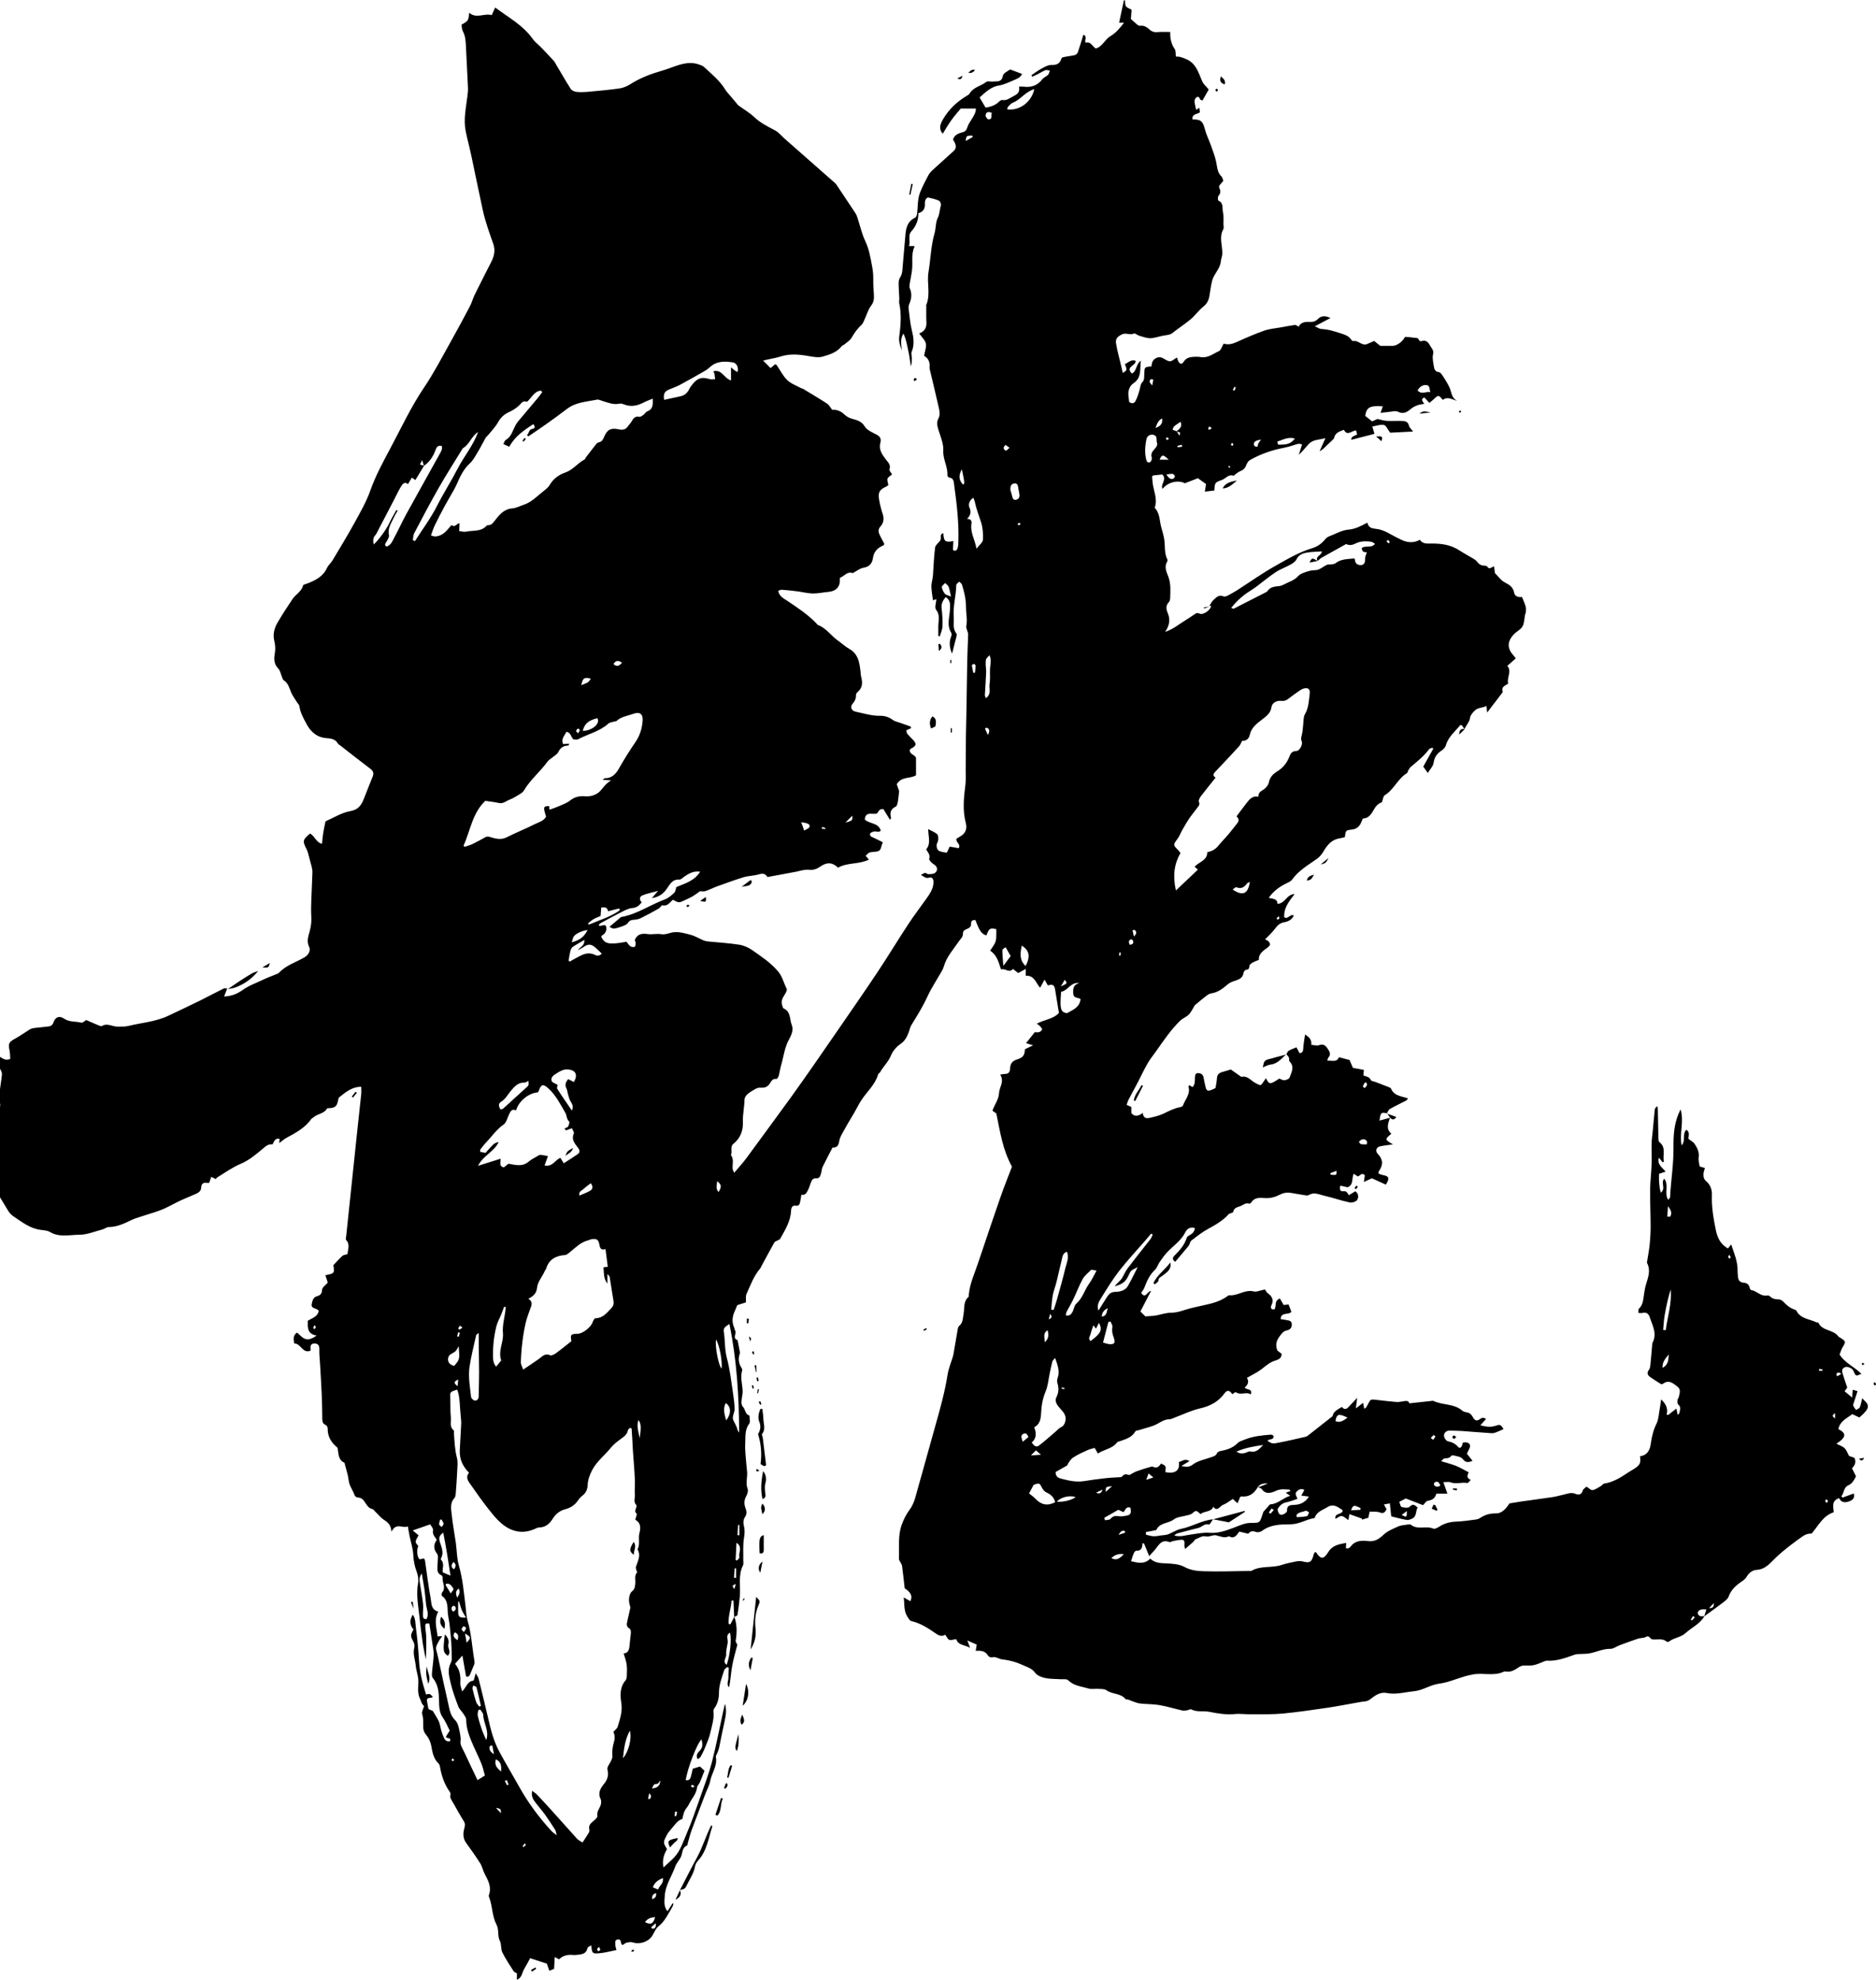 <?xml version="1.0" encoding="UTF-8"?><!-- Generator: Adobe Illustrator 21.0.0, SVG Export Plug-In . SVG Version: 6.00 Build 0)  --><svg xmlns="http://www.w3.org/2000/svg" id="_x31_" style="enable-background:new 0 0 2602 2746" version="1.1" viewBox="0 0 2602 2746" x="0px" xml:space="preserve" y="0px">
<g id="IMk2Ve.tif">
	<g id="change1_1">
		<path d="m1784.3 1462c0.9-1.7 1.5-4 2.9-4.8 3.3-2 7-3.2 11-4.9 1.3 2.6 2.7 5.1 4.2 8 4.1-0.2 5-2.4 5.2-6.4 0.3-6.1 1.5-12.1 2.5-19.4 6.3 3.9 9.3 7.7 8.7 14.4 3.9 0.2 7.9 1.6 10.8 0.4 5.4-2.1 8.9 0.4 11.1 3.8 2.4 3.8 6.5 8.3 1.7 13.5-0.8 0.8-0.8 2.3-1.4 4.2 6.7-0.3 13.4 2.5 16.1-4.8 5.1 1.4 9 2.4 14.7 3.9 1.1 2.6 3.1 7 4.7 10.9 5 0.9 9.8 1.8 15.2 2.8-0.3 2.8-0.4 5-0.7 7.8 3.8 1.3 8.4 1.7 10.5 6.5 0.6 1.4 4 1.6 6.1 2.4 5.9 2.2 11.8 4.5 17.6 6.8 1.5 0.6 3.7 1.3 4.2 2.5 4.2 10.3 14.4 10.3 23.6 13.6-1.2 1.3-1.8 2.5-2.8 3-7.5 3.9-15.3 7.5-22.6 11.7-1.9 1.1-2.7 4-4.1 6.1l0.3-0.2c-8.3-1.7-8.8-1.3-10.5 10.1 4.7-1.2 9.6-2.5 14.6-3.9l-0.2-0.4c0 0.3 0.1 0.7 0 1-2.6 7.6-5.4 15.2 2.1 21.5-9.4 8-9.4 8 2.2 14.8-6.2 0.9-12.1 1.5-17.8 2.7-5.4 1.1-7 6.6-3.3 10.4 7.4 7.6 7.9 15.3 1.6 24-0.3 0.5-0.3 1.3-0.6 3.3 2 0.7 4.1 1.8 6.4 2.2 8.4 1.4 9.5 4.7 3.8 13.2-6.2-2.8-12.4-5.7-19.3-8.8-2.3 1.1-5.9 2.7-11.1 5.1 0.7-4.6 1-7.1 1.3-9.3-4.3-4.4-6.6 0.7-9.6 1.7-1.8-1.2-3.6-2.3-5.9-3.8-3 6.7 0.3 15.3-8.4 18.8-2.9-0.7-6.3-1.4-10.1-2.3-1.5 4.6-0.2 8.4 3.6 7.8 5-0.8 6.2 2.2 8.2 5.5 3.1-1.9 5.9-3.6 9-5.5 4.8 3.2 4.7 8.7 2.5 12.1-1.5 2.4-7.2 4.1-10.4 3.4-11.9-2.5-23.4-6.7-35.2-9.3-6.8-1.5-13.8-5.5-21.1-1.1-1.1 0.6-2.6 0.9-3.8 0.7-6.8-1-13.6-2.2-20.3-3.4-5.4-1-10.3-0.6-15.4 1.9-7 3.5-14.1 5.9-22.8 5.1-5.5-0.5-13.5-1-17.7 6-0.5 0.9-2.3 2-3.1 1.8-4.9-1.7-8.1 1.8-12 3.4-4.3 1.7-9 2-10.1 8.1-0.3 1.4-4.9 1.6-6.4 3.3-7.9 8.7-17.7 14.4-27.9 19.9-8.4 4.5-16 10.6-23.6 16.4-2 1.5-2.2 5.2-3.9 7.4-6 7.4-12.2 14.5-18.6 22.1-4.2-2.7-3.8-5.7-1.2-8.4 7.4-7.3 14.1-14.9 17.3-25.1 0.5-1.6 2.7-2.8 4.4-3.7 3.7-2.1 6.2-4.8 6.8-9.6-6.7-2.1-11 1.2-13.4 6-6 12.1-17.3 19-25.9 28.5-3.7 4.1-6.9 8.7-10 13.3-2.2 3.3-3.3 7.6-6.1 10.2-7.4 6.8-11.2 15.5-14.6 24.5-1 2.6-2.9 4.9-4.5 7.5 6.2 9.1 8.4-2.7 13.7-2.8-5.2 10-10 19.3-14.8 28.5 2.8 2.7 4.6 4.5 6.9 6.8 5.3-0.5 11-0.4 16.5-1.6 6.6-1.5 12.8-3.5 20-3.5 9-0.1 18-4.1 27.1-6.4 3.2-0.8 6.4-1.4 9.6-2.2 14-3.3 28.5-5.3 40.5-14.3 0.8-0.6 1.8-1.4 2.6-1.3 11.7 1.2 21.7-8.4 34-5.3 4.1 1 9-1.5 15.6-2.7 0.8 1.1 1.9 3.8 3.9 5.2 6.4 4.5 8.5 9.7 4.9 17.1-1.6 3.4 0 5.8 4.3 5.3 3.2-4.4-0.8-12 7.6-15.1 1.6 2.8 3.3 5.7 5.2 9 2-0.2 4.2-0.4 6.9-0.7 1.3 3.6 2.5 6.9 3.8 10.2-4.2 4.9-14.2-0.4-14.9 10.1 2.6 0.4 5.1 0.7 7.5 1.2 3.4 0.8 7.7 0.5 8 5.8 0.3 4.9-2.6 7.8-6.7 8.6-4.9 0.9-7.2 4.3-9.8 7.7-4.5 5.8-6.8 12-3.5 20.3 1.2 0.9 3.5 2.7 5.9 4.5 0.1 6.3-4.6 8.1-8.9 9.4-7.3 2.2-12.6 6.9-18.3 11.4-6.1 4.8-13.4 8.2-21 12.6 3.1 4.6 1.9 9.4-3 13.2 2.4 4.1 11.2 0.9 8.5 9.7-6.4-4.3-14.1 1.8-20.9-3.1-0.6-0.4-3.2 1.8-4.8 2.8-3.9-5.7-7.2-6.2-10.9-1.1-8.5 11.7-20.1 17.7-34.2 20.9-11.8 2.7-23 8.2-34.5 12.5-2.5 0.9-4.9 2.4-7.5 2.4-6.3 0.2-11 3-16.3 6.1-7.5 4.3-16.6 5.9-25 8.7-2.1 0.7-5.4 0.8-6.2 2.2-4.8 8.5-13.3 10.6-21.4 13.5-1.3 0.5-3 0.6-3.7 1.5-6.6 9-17.9 9.6-26.8 15.6-1.4-2.5-2.6-4.7-4.4-7.8-3.1 0.9-6.7 1.6-9.8 3-6.8 3.1-13.8 6.2-20 10.3-3.8 2.5-6.3 6.9-8.5 11.1-5.4 3.1-10.8 6.1-15.9 9 0 5.9 3 8 7.2 9.1 10.6 2.8 21.2 5.3 32.4 3.5 9.8-1.6 19.7-2.9 29.6-4 6.8-0.8 13.7-1 21.9-1.5 4.9-4.6 4.9-4.6 11.2-2.9 3.8-2 6.8-4 10.1-5.2 6.2-2.3 12.5-4.1 18.8-6 1.2-0.4 2.9-0.9 3.9-0.3 5.5 2.9 8.5-0.6 11.2-4.4 6.9 3.2 6.9 3.2 5.9 11.8 13.3 3 20.7-2.2 18.7-14 4.4-0.6 8-5.5 14.8-1.2-3.7 2.2-6.5 3.9-11.4 6.8 4.1 0.5 6.4 1.3 8.6 1s4.7-1.1 6.5-2.4c7.7-6.1 17.2-7.5 26-10.7 3.4-1.2 7-1.8 8.6-6 0.5-1.3 3.1-2.4 4.8-2.7 9-1.7 17.2-4.3 23.9-11.2 2.4-2.4 6.5-3.3 9.8-4.7 11.4-4.7 23.6-5.8 35.7-6.8 0.9-0.1 2 0.3 2.9 0.7 0.5 0.2 0.9 0.9 1.3 1.4 0.1 6-6.5 3.2-8.5 6.5 6.4 4 6.5 4.3 16.1 2.4 11.7-2.2 23.2-5 34.8-7.6 1.6-0.4 3.4-0.7 4.6-1.7 11-8.5 21.8-17.1 32.7-25.7 0.8-0.6 1.9-1.3 2.1-2.1 1.7-6.8 7.7-9 13-12.4 2.7 3.9 5.8 3.7 8.9 0.4 3.5-3.8 7-7.5 12.2-13-0.8 5.9-1.2 9.3-1.9 14.7 4.1-3.1 6.7-5.1 10.1-7.7 0.6 3 1 5.3 1.5 8 0.8-0.4 1.9-0.5 2.3-1.1 1.1-1.6 2.1-3.4 3-5.2 3.6-6.9 3.6-6.8 12-5.8 9.2 1.1 18.3 2.1 27.5 2.9 2.6 0.2 5.2-0.3 7.8-0.7 4.3-0.6 8.9-2.2 9.9 2.6 11.8-1.3 22.4-2.4 33-3.6 12.9 6.4 28.9 3.6 40.5 13.7 1.4 1.2 3.5 2 5.4 2.2 4.4 0.6 7 2.6 9.2 6.6 2.8 5.2 5.6 6.2 10.3 2.7 3.8-2.8 5.9-1.2 8.1 0.1-2.3 2.5-4.6 5-7.9 8.7 7.7 2.1 13.9 2.8 19.7 1.1 8-2.4 7.9-2.9 12.5 4.2-3.6 1.6-7.2 3.3-10.9 4.7-1.8 0.7-3.8 1.1-5.7 1-13.9-0.9-27.8-2.1-41.6-3.1-5.6-0.4-11.1-0.3-16.7-0.5-4.1-0.1-8.1 2.9-7.7 7.4 0.2 2.6 2.9 6.8 5.1 7.3 5.8 1.2 10.4 3.2 14.4 7.8 2.7 3.1 5.5 0.7 6.5-5.8 4.2-1 9-0.5 10 3.6 0.8 3-2.3 6.9-4.2 11.8 1.9 2.4 4.6 5.8 7.8 9.8-4.9 2.1-9.6 2.7-12.7-1.5-3.5-4.8-8.6-4.5-13.2-5.9-1.1-0.3-3.2-0.2-3.6 0.4-2.4 3.6-6 3.4-9.7 3.7-1.2 0.1-2.2 1.9-4.4 3.8 7.6 2.4 14.2 3.9 20.4 6.4 5.8 2.3 11.2 5.6 17.8 9-0.9 2.7-4.5 7.5 2.9 10.6-2.1 2-3.7 4.5-4.7 4.3-7.7-1.6-15.6 2-23.3-1-2.6-1-5.9-0.2-10-0.2 2.1 6.1 3.7 10.6 5.6 15.9h-15.4c-1.5 6.8-6 9-12.1 10-2 0.3-3.6 3.3-6.3 6-6.7-2.6-14.9-5.8-23.9-9.3-1.9 1-4.9 2.5-9 4.6 1 2.5 1.6 6.7 3.2 7.2 3.5 1 9.2 1.7 11-0.2 4.6-5 7.3-2.6 11.2 1-3.1 4.9-0.8 12.3-7.7 15.4-2.3 1-5.1 2.2-7.4 1.8-7.1-1.2-14.1-3.2-21.5-5-0.6-5.6-1.2-11.3-1.9-18-2.8 0.5-5.2 1-8.2 1.5 1.5 2.8 2.6 4.7 3.6 6.7-2.1 3.7-3.8 6.6-9.3 4.4-4-1.6-9-0.8-14.1-1.2-0.7 3.2-1.2 5.6-1.9 8.6-2.8 0.8-5.9 1.7-9.1 2.6l0.3-1.5c-5.6-2-11.1-4-17.4-6.2-0.5 2.8-0.8 4.8-1.4 8.3-3.6-2.4-6.3-5.3-9.3-5.7-2.5-0.3-5.5 2.4-8.6 3.9-2.1-8.7 10.3-5.2 9.9-12-3.1-1.9-6.1-4.3-9.5-5.6-4-1.5-7.9-1-12 1.6-6.5 4.1-14.5 6.1-17.2 14.6-0.1 0.2-0.5 0.4-0.9 0.5-11 1.7-20.5 8.4-32.3 8.5-13.8 0.1-28 0.1-40 9.2-2.1 1.6-6.2 2.3-8.5 1.4-5-2.1-8.3-0.5-10.5 2.5-4.8-1.2-8.5-2.1-12.5-3-3.6 5.4-7.1 10.6-14.3 6.5-6.2 3-11.7 0.2-17.8-1.3-4.4-1.1-9.4 2.8-15.2 1.4-3.9-1-9 2.4-13.4 4.2-1.3 0.6-2 2.5-3.2 3.6-3.3 3-6.8 6-11.2 9.8-0.6-2.7-1.1-3.8-1-4.9 0.6-7.5-0.1-8.4-7-7.7-3.6 0.4-7.1 1.3-10.6 2.1-0.9 0.2-2 1.3-2.7 1-12.4-5.2-15.9 5.8-21.9 12.1-2.4 2.4-4.6 5-6.6 7.2-2.6-6.4-4.9-11.9-7.1-17.4-0.8-0.1-1.5-0.2-2.3-0.4 0 6.2-1.5 10.8-8.5 10.3-1-0.1-2.7 1.9-3.3 3.2-1.5 3.4-2.5 7-4 11.4 9.3 2.1 18.4 4.8 26.7-3.6 6.4 6.2 14 6.2 22 6.6 8.5 0.4 17.9 0.9 25.1 4.8 8.7 4.8 17.8 5.8 26.7 6.1 20.9 0.7 41.9-0.1 62.8-0.4 1.3 0 2.9 0.3 4-0.3 12.9-7.4 28-3.5 41.5-8 6.6-2.2 13.4-3.5 20.2-4.9 2.7-0.5 5.8-0.8 8.5-0.1 10.4 2.8 13.1 1.3 15.8-9.4 0.3-1.2 1.1-2.3 1.6-3.4 0.9 0.3 1.8 0.2 2 0.6 6.4 9.7 10.2 9.7 16.9-1 5.7-9.2 14.7-10.6 24.7-12.4-0.2 3-0.3 5.1-0.5 7.4 1.4 0.1 2.4 0.5 3.2 0.1 1.2-0.5 2.5-1.2 3.2-2.2 6.3-8.7 15.3-8.9 24.7-7.8 8.6 1 14.6-2.6 20.9-8.6 5.5-5.3 13.2-8.4 20.4-11.6 4.1-1.9 9-2 13.6-2.8 1.3-0.2 3.1-0.5 3.9 0.1 9.4 7.9 21.3 1.2 31.4 5.6 2 0.9 5.8-1.2 8.2-2.7 7.2-4.7 14.9-6.7 23.5-7 8.9-0.3 17.7-1.7 26.6-2.8 2.3-0.3 4.7-1 6.6-2.3 6.6-4.3 13.4-6.4 21.5-6.3 9.2 0.2 14.5-7 19.3-13.9 5.9-0.9 11.7-1.9 17.5-2.8 14.1-2 28.2-3.8 42.2-5.9 5.2-0.8 10.4-2.3 15.5-3.5 5.3-1.2 10.3-3.5 16.3-1 3.7 1.6 8.6 1.6 10.1-4.7 0.5-2.1 3.5-3.6 5.2-5.3 3.2 2 6.1 5.2 8.4 4.8 4-0.7 7.6-3.4 11.3-5.5 1.8-1 3.2-3.4 5-3.6 12.2-1.9 22.3-8.1 32.2-14.8 3-2 6.2-3.8 9.3-5.7 8-5.2 9.2-7.7 8-17.4 10-1.2 13.7-8.4 14.9-17.2 1.3-10 3.7-19.4 8.2-28.5 2.5-5.2 2.7-11.5 3.8-17.4 0.9-4.9 1.5-9.8 2.4-15.7 6.3 6.1 9.9 12.3 7.6 21 0.7 0.2 1.4 0.4 2.2 0.6 3.6-2.8 7.1-5.6 11.3-8.9 0.7 3.3 1.2 5.7 1.9 8.9 1.2-1.4 2.2-2 2.3-2.8 0.7-4.1 2.7-8.3-1.8-11.9-1.2-1-0.9-4.2-0.8-6.3 0.1-1.2 1.4-2.3 1.7-3.6 1-5.1 3.6-10.6-1.8-14.7-6-4.5-11.9-10.2-20.1-3.9-0.5 0.4-1.3 0.3-2.4 0.6-4.9-3.1-10.1-6.3-15.2-9.9-3.7-2.6-5.2-5.6-1.9-10 1.5-1.9 1.9-4.9 2.1-7.5 1-9.2 1.7-18.4 2.5-27.7 0.1-0.7-0.1-1.4 0.2-2 7.1-12.9 0.1-24.3-3.7-36-1.5-4.6-4.6-7.2-9.9-5.8-1.5 0.4-3.2 0.1-5.7 0.1 0.2-2.3-0.4-4.9 0.6-5.8 6.4-6.1 6-14.2 7.4-21.9 0.7-3.9 1.2-7.8 2.4-11.6 2.9-9.8 6.9-19.5 1.7-29.7-0.3-0.5-0.3-1.3-0.2-1.9 1.2-7.8 2.8-15.5 3.6-23.3 0.9-8.6 1.4-17.2 1.4-25.8 0-17.1-0.9-34.3-0.7-51.4 0.1-11.3 1.7-22.5 2-33.8 0.4-10.3-0.2-20.6 0.1-30.8 0.2-5.9 1.1-11.8 1.7-17.8 0.9-9.5 1.7-19 2.7-28.4 0.2-1.6 1.4-3.2 3.7-4.5 0.2 1.8 0.5 3.5 0.5 5.3 0.3 12.9 0.5 25.9 0.8 38.8 0.1 1.9 0.1 4.7 1.3 5.6 10.1 7.7 4 18.2 6.4 27.2-0.6 0.3-1.3 0.5-1.9 0.8-1.4-1.8-2.9-3.6-5.1-6.4-2.8 9.7 4.6 13.4 9.3 19.4-3.5 1.1-6 1.9-9.1 3-0.4 8.3-0.1 16.6 2.3 26.2 7.8-5.8-0.5-13.6 4.9-19.4 7 9.1-0.7 20.1 5.5 29.3 1.1-1.4 2.6-2.5 2.6-3.7 1.1-22.8 4.9-45.4 4.7-68.4-0.1-17.3 0.4-35.1 9.9-53.3 5 17.4-2 33.3 1.4 49.8 6.1-6.5 0.4-15.8 6.6-21.6 6 4 2 10.2 3.1 12.8 3.8 3 6.6 4.3 8.2 6.6 3.8 5.8 6.9 11.8 5.7 19.3-0.6 3.7 0.8 7.8 1.4 12.2 2.2 0.7 4.6 1.4 7.3 2.2-0.8 3-1.9 5.5-2 8.1-0.1 3.9 0.2 7.2 4 10.4 5.3 4.5 8 11.4 7.7 18.6-0.7 16.7 2.2 33.1 5.5 49.3 2.1 9.9 6.3 19.5 16.8 25.1 1.4-1.7 2.7-3.5 4.4-5.6 4.1 12.3 9.3 23.9 8.9 37-0.1 2.6 0.5 5.3 0.6 7.9 0.3 4.6 2.4 7.7 7.1 8.1 4.8 0.4 8.2 2.1 9.1 7.3 0.2 1.2 1.4 2.9 2.3 3.1 7.6 1.1 12.7 8.7 21.1 7.5 1.5-0.2 3.8 0 4.7 1 3.5 4 7.9 4.2 12.7 4.4 2 0.1 4.4 1.7 5.9 3.2 4.5 4.8 9.3 8.9 15.7 10.9 0.9 0.3 2 0.9 2.4 1.6 5.8 11.3 18 11.3 27.6 16 0.9 0.4 2.6 0 2.8 0.5 5.4 11.9 20.7 9.3 27.6 18.9 0.7 1 2.1 1.5 3.2 2.2 7.5 5 7.5 5.4 2.9 12.9-1.8 3.1-2.8 6.6-4.2 10.2 7.5 12.1 21 17.2 30.2 26.8-7.7 3.5-7.7 3.5-11.2-4.4-1.6-3.6-8-6.3-11.9-4.7-4 1.6-4 5.1-3 8.4 1.9 6.2 4 12.3 6.5 19.8-0.5 0.6-1.9 2.6-3.7 5 3.4 2.8 6.3 5.3 10.5 8.8 0.3-4.6 0.5-7.3 0.8-10.9 2.2 0.7 4.2 1.2 6.7 2-1.9 5.8-3.6 11-5.3 16.3-0.4 1.3-1.2 2.8-0.7 3.8 0.9 2.2 2.5 4 3.9 6 1.8-1.2 4.5-2 5.2-3.7 1.5-3.4 2-7.3 3.3-12.6 4.5 5 9.3 7.6 7.6 13.5-0.7 2.6-2.9 4.8-4.8 6.9-1.8 2.1-4 3.8-6.7 6.3-2.8-1.3-6.3-3-9.8-4.6-7.7 5.8-17.2 9.8-19.3 20.7 11.2 5.8 11.4 11-2.7 20.3 4.3 2.2 8.5 3.5 11.3 6.2 2.7 2.6 4 6.7 6.2 10.7 2.1 0.7 4.8 1.7 7.4 2.6 3.1 6.1 0.4 10.6-3.3 14.6 2 4 3.8 7.6 5.6 11.1-2.7 5.1-4.9 9.9-10.8 12.5-6.4 2.8-5.7 10.4-9.5 15.2 0.5 0.6 1.1 1.2 1.6 1.8 5-1.8 10-3.7 15.5-5.7 1.6 5-0.6 8.4-4.2 10-5.9 2.6-12.3 4.1-16.1-3.6-10.8 3.7-8.1 11.9-7.4 19.6-15 4.8-21.1 18.4-30.7 29.6-4.1-0.2-8 0.7-12.5 3.8-12.7 9-25 18.1-36.5 28.9-7.6 7.1-14.5 16.9-27.2 17.6-5.9 0.3-11 4.3-14.2 10-1.1 1.9-3 3.6-4.8 4.9-8.6 5.7-16.3 11.9-20 22.3-1.2 3.4-5.1 6.1-8.2 8.5-8.4 6.4-17 12.5-25.6 18.8 0.9-3 1.9-6 3-9.5-1.7-0.1-3.3-0.4-4.9-0.3-1.3 0.1-2.7 0.3-3.8 0.9-4.1 1.9-4.4 6.1-0.4 8.3 1.7 0.9 4.2 0.3 6.4 0.3-6.1 10.8-17.5 15.6-26.2 23.5-6.5 6-15.7 6.2-22.4 11.4-0.9 0.7-3 1.1-3.7 0.5-6-5.3-13.3-2.3-19.9-3.2-3.5-0.5-4.1-6.4-9-3.4-2.9 1.8-7.2 1.2-10.6 2.3-8.7 2.9-17.2 6-25.8 9.2-4.3 1.6-8.5 5.1-12.7 5-11-0.2-20.5 5.1-30.9 6.6-3.2 0.4-6.4 0.3-9.7 0.5-2.9 0.2-6.1 0-8.8 0.9-12.5 4.4-24.9 9.3-38.6 8.4-1-0.1-2 0.2-2.9 0.6-15.7 6.5-15.9 6.4-29.7 6.2-2.4 0-5.1 1.3-7.1 2.7-5.3 3.6-10.6 6.7-17.3 5.6-1-0.2-2.1-0.2-3 0.2-13.9 6.7-28.9 1-43.1 3.9-3.5 0.7-7 1.4-10.5 2.4-12 3.5-23.8 8.7-36 10.3-12.4 1.6-22.5 9.3-34.9 10.5-12.7 1.2-25 5.1-38.2 2.4-7.5-1.5-14.9 2.6-20.7 7.4-3.4 2.8-6.4 4.3-10.5 4.5-3.3 0.2-6.5 1-9.7 1.5-13.4 2.3-26.7 5-40.2 7-20.7 3-41.4 6.1-62.2 8.1-14.5 1.4-29.2 1-43.8 1.1-7.9 0.1-15.9-1.1-23.8-0.3-11.8 1.1-23.2-0.9-34.5-3.1-8.4-1.7-17.4 0.8-25.5-3.5-1.1-0.6-3.1 0.8-4.7 1.1-2.2 0.4-4.6 1.1-6.7 0.7-10.9-2.4-21.6-5.8-32.6-7.7-8.8-1.5-17.9-1.2-26.8-2.2-3.4-0.4-6.8-1.8-10.1-2.9-2.2-0.7-4.2-1.8-6.4-2.5-1.2-0.4-3.2 0-3.8-0.8-6.8-8.4-18.4-6.3-26.4-12.2-2.8-2-7.4-1.6-11.3-1.9-4.5-0.3-9.4 0.8-13.6-0.5-9.6-2.9-20.2-3.5-28.1-11.4-2.2-2.2-7.6-1.2-11.5-1.5-6.9-0.5-14.1-0.2-20.8-1.7-5-1.1-11-3.5-13.7-7.3-4.1-5.7-9.5-7.2-15.2-9.8-9.7-4.5-19.5-7.5-30.1-8.6-4.9-0.5-9.2-4.5-14.8-2.9-1.4 0.4-4.3-1-5.1-2.4-3.8-6.5-9.8-7.1-17.1-6.6 0.5-3.1 0.9-5.5 1.4-8.7-3.5-1.5-7.1-3.1-13-5.7 1.7 4.6 2.5 6.8 3.8 10.3-7.4-4.5-16.3-3.2-19.3-12.2-3.5 0.5-7 1.9-9.6 1-2.2-0.8-3.5-4.2-5.6-7.1-3.7 2.4-7.6 2-12-1-10.8-7.3-21.6-14.9-34.8-17.8-2.5-0.5-4.5-4.4-6.2-7.1-4.6-7.8-3.3-16.8-4.6-25.8 3.1 1.7 6.2 3.4 9.2 5.2 3.4-6.8 1.1-11.9-7.8-17.9-1.2-10.4-2.3-20.9-3.7-31.3-0.2-1.5-1.3-2.8-2-4.3-0.8-1.7-2.3-3.4-2.3-5.1 0.7-15.9-1.7-32.1 3.9-47.4 2.6-7.1 6-14.2 10.5-20.2 7.4-9.7 9.2-21.3 12.4-32.3 8.2-28.4 15.8-57 23.9-85.4 6.6-23.2 13-46.4 16.8-70.3 1.4-8.7 5-17 7.5-25.5 0.6-2.2 0.9-4.5 1.3-6.7 1.7-10.1 3.4-20.3 5.2-30.4 0.3-1.6 0.7-3.7 1.8-4.6 5.7-4.5 5.3-11.2 6.4-17.2 1.5-7.9-0.6-16.7 6.6-23.1 0.8-0.7 0.5-2.5 0.7-3.9 1.4-15 7.9-28.6 12.5-42.6l4.8-14.1c8.8-26 17.4-52 26.5-77.9 5.1-14.7 11-29.2 16-42.3-13.1-23.8-16.5-48.6-21.7-73.8-1.3-0.9-3.4-2.4-5.4-3.8 2.8-8.4 8.7-15.5 9.1-24.1 0.4-8.7 7.9-16.3 1.6-26 3.4-0.5 5.2-0.9 7-0.9 4.6-0.1 6.5-2.8 6.7-6.9 0.4-7.9 2.9-11.1 10.8-13.6 7.2-2.3 9.5-5.5 9.8-13.7 3.1-1.5 6.2-3 11.4-5.5-4.5-1.4-6.7-2-9.8-3 4-5 7.8-9.7 12.1-15.2 1.4 0 3.8 0.5 6-0.1 1.6-0.5 3.8-2 4.1-3.5 0.3-1.3-1.5-3.2-2.6-4.5-1-1.2-2.5-2-4.7-3.7 10.7-5.7 23.1-6.4 30.7-14.9-1.7-10.6-3.4-21-5.1-31.3-1.2-7.7-2.8-8.7-10.3-6.9-1.2-2.1-2.4-4.2-4.5-8-2.5 4.5-4.1 7.5-6.2 11.3-5.9-6.5-7.9-17.6-19.9-16.6v-9.5c-4 2.2-7 3.8-10.5 5.7-2.1-1.7-4.4-3.5-7.2-5.7-5.2 6.4-10.6-1.4-16.6 0.7-3.3-10.1-5.8-20.2-15.1-26 2.4-3.7 4.7-6.8 6.5-10.2 1.1-2.2 1.8-4.9 1.9-7.4 0.3-4.1 0.1-8.2 0.1-12.4-9.1-1.6-9.7-1.2-13.7 8.8-6.5-1.8-9.6-6.1-15.2-21.2-3.5-0.5-6.2 1-6 4.5 0.3 4.9-2.6 6.6-6.1 7.9-3.2 1.2-5.3 2.9-5.2 6.4 0.1 4.8-3.4 7.3-5.8 10.8-7.5 11.1-16.9 21.2-20.7 34.6-1.2 4.4-4 8.4-6.3 12.4-5.4 9.5-11.6 18.7-16.1 28.6-6.4 14.2-14.6 27.3-22.7 40.5-1.9 3-2.4 6.9-3.8 10.3-2.4 6.2-5.1 11.6-11.3 15.8-5.5 3.7-10.6 9.7-13.1 15.8-3.6 9-10.6 15.2-15.1 23.3-0.6 1.1-2.4 1.8-2.7 2.9-4 14-14.9 23.5-22.7 35-3.9 5.7-6.8 12-10.3 18-4.1 7.2-8.6 14.1-12.5 21.4-3.3 6.1-7.6 12.2-8.6 18.8-1.1 6.6-3.8 8.6-9.2 8.4-4.8 9.2-9.4 17.9-13.7 26.7-1.3 2.6-1.3 5.7-2.1 8.6-0.9 3.5-2.1 7.7-6.4 7.3-5-0.4-6.4 2.4-7.8 5.9-1.3 3.1-2 6.4-3.5 9.3-2 3.9-3.6 8.9-9.7 7.6-0.6 3.8-1.1 7.6-2 11.2-0.7 2.8-2.2 4.6-5.7 4-5-0.8-6.4 3-6.6 6.7-0.6 14.8-8.2 26.9-15.1 39.2-0.7 1.2-2.6 1.7-4 2.5-1.3 0.8-3.3 1.3-4 2.4-6.1 10.9-12 22-18 33-0.6 1.2-1.1 2.5-1.9 3.5-8.9 10.4-13.4 23.2-18.9 35.4-1.3 2.9-0.5 6.8-0.7 11.4-3.5 1.1-7.8 2.5-12 3.8-1.1 2.7-2.2 5.4-3.4 8.1-3.6 7.6-4.4 15.2-0.9 23.1 0.5 1.2 0.5 2.7 1.2 3.8 2.9 4.1-4.4 10.9 3.5 13.6 0.9 4.8 1.9 9.7 2.8 14.5 0.2 1.3 0.8 2.8 0.4 3.8-2.8 7.4-1.7 14.2 2.6 20.7 0.5 0.8 0.8 2 0.6 2.8-2.9 9.4 0.1 18.6 0.6 27.9 0.3 5.2-1.4 10.5-1.6 15.8-0.1 2.3 0.5 5.4 2 6.9 3.7 3.6 2.8 10.6 9.1 12.1 0 3.9 1.5 8.9-0.4 11.4-6.5 8.6-4.9 18.3-5.5 27.7-0.3 4.9 0 9.9 0.4 14.8 0.6 8 1.4 16 2.2 23.9 0.8 7.8-2.4 15.7 0.7 23.7 1.1 2.8-0.2 7.3-1.9 10.3-3.1 5.5-3.1 10.9-1.1 16.2 1.7 4.4 2.2 8.6-0.4 12.4-3 4.3-2.7 8.7-1.6 13.4 1.4 5.5 0.8 10.9-0.1 16.6-1.5 9.7-0.7 19.7-0.9 29.5-0.1 2.7 0.7 5.7-0.4 7.9-7.2 14.2-2.9 29.5-4.5 44.2-0.9 8.2-1.8 16.4-3.1 24.5-0.2 1.2-3 1.9-4.6 2.8-0.4-7.5-0.7-15.1-1-22.7-0.9 0-1.8-0.1-2.7-0.1-0.6 10.9-4.7 21.3-4.1 32.3 0.8 0.3 1.7 0.5 2.5 0.8 1.8-3.5 3.6-7.1 5.5-10.6 3.9 10.9 3.7 21.9 1.9 33.2-0.3 2 1.8 4.4 2.3 5.5-2.6 10.5-5.6 20.2-7.3 30-1.7 9.6-2.1 19.5-4.2 29.2-4.2-4.4-0.7-9.1-0.9-13.6s0.3-9 0.5-13.6l-2.1-0.9c-1.4 1.4-3.6 2.5-4.2 4.1-3.3 10.4-7.4 20.6-7.3 31.8 0 7.4-1.7 14.5-6.1 20.8-0.9 1.3-1.8 3.1-1.6 4.6 1.3 10.2-2.1 19.9-4.2 29.5-1.6 7.3-4.8 14.3-7.6 21.3-1.7 4.3-3.9 8.5-6.1 12.5-0.7 1.2-2.3 1.9-3.9 3.2-3.3-5.7 0.3-9.2 2.9-11.9 4.7-4.9 3.7-9.8 2.4-15.7-6.4 5.9-20 41.6-21.9 56.8 6.3-0.2 6.3-0.2 9.7-16 3.2-1 6.4-1.9 10-3.1 1.7 1.6 3.7 3.4 6.3 5.8-2.1 5.4-4.2 10.9-6.5 16.3-1 2.4-3.5 4.5-3.8 6.8-0.9 9.4-7.7 15.7-11.4 23.7-1.5 3.3-4.4 5.9-5.9 9.1s-2 6.8-3.2 11.2c-4.1 1-7.3 3.8-10.7 8.2-3.7 4.8-8.3 9-11.1 14.6-4.9 9.7-4.8 9.7 0.6 18.9-4.2 7.2-6.9 14.8-4.9 25.3 5.6-5.2 10.4-9.2 14.7-13.7 8.9-9.4 12.5-21.8 17.5-33.2 7.1-16.4 12.8-33.5 18.8-50.4 5.7-16.3 12-32.5 16.3-49.1 6.1-23.8 10.7-48 16-72 0.5-2.5 1.2-4.9 2.1-8.5 2 7.4 1.6 14.6-0.3 22.8-2.8 12.6-5.3 25.3-7.9 38-0.5 2.3-1.3 4.4-2.1 6.6s-2.7 4.5-2.4 6.5c2.3 12.3-5.8 22.1-7.9 33.3-1.1 6-4.3 11.5-6.5 17.3-6.5 17.1-13.1 34.1-19.4 51.2-2.1 5.9-3.6 12-5.3 18-0.3 0.9-0.1 2.5-0.6 2.7-7.7 3-6.2 11-9.1 16.6-2.3 4.3-5.9 8.1-7.5 12.6-4.8 13.6-13.7 25.6-14.6 40.8-0.4 7.3-1.8 14.2 3.7 21.3 2.6-4 4.9-7.5 7.2-11 0.4 0.1 0.8 0.3 1.2 0.4-0.5 1.5-0.7 3.2-1.5 4.5-5.8 9.5-10.2 19.9-19.5 27.2-3.9 3-5.7 8.8-8.6 13.2-5.5 8.3-17.4 12-26.8 8.9-2.5-0.8-5.7-0.3-8.4 0.3-2.1 0.5-3.8 2.2-5.5 3.3-1.1-0.7-2-1-2.1-1.4-0.8-3.1-0.3-7.4-5.4-6.2-4.1 0.9-2.7 4.8-2.8 7.6-0.1 1.9 0.7 3.7 1.5 7-8.3 1.6-16.2 3.8-24.3 4.5-9.3 0.7-9.7-0.3-10.6-11-2.2 1.4-5 2.3-5.3 3.7-1.3 7.2-6.4 8.6-12.3 9.2-2.6 0.3-5.3 0.7-7.9 0.4-7.3-0.7-13.9 0.8-19.2 6.1-1.8-1-3.4-1.9-6-3.2-0.3 5.8-0.6 10.6-0.9 16.4-1.4 0.5-3.7 1.4-6.6 2.6-1.4-4.1-2.6-7.7-3.4-9.8-8.3-2.7-15.2-5-23.2-7.6-2.6 4.8-5.3 10.1-8.3 15-3 4.8-2.6 11.8-10.1 15v-9.1c-1.3-0.8-3.5-1.4-4.5-2.8-5.5-8.6-11.2-17.1-15.7-26.2-2.3-4.7-1-11.2-3.4-15.9-3.7-7.3-0.9-15.5-4.6-22.4-6.3-11.9-5.5-25.6-10.2-37.9-0.3-0.9-0.8-2.1-0.5-2.9 4.1-11-0.6-20.1-5.6-29.4-2.5-4.6-3.4-10.1-6.1-14.5-6.1-9.8-12.8-19.2-19.6-28.5-4.8-6.5-4.6-13.7-2.7-20.5 1.1-3.9 1.4-6.5-0.8-10-5.3-8.4-10-17.1-14.9-25.7-1.9-3.4-4.8-6.5-3.5-11 0.3-1.1-0.2-2.7-0.9-3.7-7.4-10.5-11.6-22.2-13.6-34.8-0.3-1.6-0.8-3.4-1.9-4.5-7.2-6.8-8.6-15.7-10.3-24.8-1-5.3-3.5-10.9-6.9-14.9-2.9-3.4-4.1-6.6-4.2-10.6-0.1-6.2 0.5-12.3-1.5-18.5-0.9-2.9 1.5-6.8 2.7-11.1-3.4-2.2-4-6.6-5.8-10.4-4.5-9.4-1.3-18.7-2.4-27.9-0.8-5.9-2.8-11.6-3.4-17.5-0.7-8.2-4.2-16.2-2.1-24.7 0.6-2.3 0.5-5.4-0.6-7.5-4.8-9.4-5-9.3-0.5-18.1-5.2-6.7-5.6-12.7-0.9-20.6 4.1 5.6 3.5 12.1 4.3 17.9 2 15.4 3.5 30.8 4.4 46.3 0.9 15.8 4.7 30.8 9.7 46.5 1.7-0.2 3.6-1 5.1-0.5s2.6 2.3 4.4 4c-3.1 2.3-9-0.4-8.2 5.4 0.5 3.6 1.3 7.2 2.1 11.4 2.2 0.9 4.9 2.1 6 2.5 3.3 5.7 6.3 10 8.4 14.7 1.7 3.9 2.1 8.3 3.3 12.4 1.1 3.8 2.4 7.5 4.1 11 1.6 3.2 4.4 4.6 8 3.9 1.9-6.3-4.1-2.7-5.7-6.1 1.4-2.3 3.2-5.3 5.3-8.6-3.1-6.4-6-13.1-10.4-19.5-3.9-5.7-4.3-14.6-4.4-22.1-0.2-11.4-1-22.2-8.7-31.5-1.4-1.7-1.2-5-1-7.5 0.6-8.1 2-16.2 2.3-24.3 0.2-4.9-0.9-9.8-1.6-14.6-1.4-9.7-3-19.5-4.4-28.8-4.8-1.4-5.9 0.7-5.7 3.8 0.3 5.2 1.3 10.3 1.4 15.5 0.2 10 0.1 19.9-0.6 30.2-1.4-7.1-3-14.1-4.1-21.2-1.8-12.8-3.5-25.5-4.8-38.4-1.7-15.4-4.7-30.7-1.8-46.4 0.9-4.9-0.2-10.8-2-15.6-2.9-7.6-4.3-15.1-4.7-23.2-0.4-8.7-3.3-17.3-5.1-26-0.8-4.2-1.5-8.5-2.5-13.6-7.2 3.3-16.3-6.1-22.6 7.5-0.7-9.1-4.6-12.8-9.9-16.2-4.9-3.1-8.7-8-13-12.1-1.2-1.1-2.2-3-3.6-3.2-4.8-1-7.1-4.5-9.5-8.2-2.5-3.9-5-7.8-10.7-7.8-1.6 0-4.2-1.8-4.6-3.3-2.1-6.9-7.1-12.4-8-20-1-8.4-3.9-16.6-5.9-24.9-9-4-8.1-12.6-9.5-20.1-0.2-1.1-1.7-2-2.6-2.9-7.3-6.6-11.5-14.6-11.2-24.7 0-1.6-1.4-4.1-2.8-4.7-4.2-1.8-4.7-4.9-4.7-8.9-0.1-11.3-0.3-22.5-0.8-33.8-0.6-13.9-1.5-27.8-2.3-41.7-0.4-6.9-1.2-13.8-1-20.8 0.2-5.2-2-7.8-6.7-7.8-5.7 0-6 4.1-5.3 8.5 0.1 0.5-0.5 1.2-0.7 1.7-10.9 3.8-12.9-10.6-22.2-10.2-0.7-5.7-2.1-11 3.9-15.1 5.4 4 9.5 11 17.6 9 3.2-0.8 6.2-2.5 9.6-4.9-13.4-2.2-12.3-11.7-12.2-20.6 5.9-3.6 13.7-5.3 15.2-13.8-1.3-1.1-2-1.9-2.8-2.2-3.3-1.4-8-2.1-7-6.9 1-4.3 1.8-9.5 7.2-11 4.6-1.3 6.9-3.2 7.2-8.9 0.1-3.4 4.9-6.5 7.9-10.1-1-2.9-2.1-6.5-3.3-10.2 12.7-2.5 12.7-2.5 11.1-13.9 4.1-4.3 8-8.9 12.4-12.8 1.7-1.5 4.5-1.7 7.2-2.5 0.4-6.6 3.9-13.3-1.9-19.6-1-1-0.1-3.9 0.1-5.8 4.8-45.7 9.6-91.3 14.4-137 2.1-19.9 4.3-39.7 6.4-59.6 0.3-3.2 0-6.4 0-10.1-13.1 0.1-21.7 7.6-30.4 14.5-1.5 1.2-1.5 4.2-2.1 6.4-1.6 6-4 8.1-10.3 8.7-1.6 0.2-4.2-0.2-4.7 0.7-4.2 7.3-13.2 7-18.7 12.1-1 0.9-2.4 1.4-3.1 2.4-8.8 12.3-21.6 19.2-34.5 26.1-3.1 1.7-5.8 4.1-9.9 7.2 0.2-2.7 0.4-4.1 0.5-5.9-6.2-1.5-7.5 3.5-9.8 7.7-5.4-0.7-8.8 1.9-12.8 5.4-9.5 8-19.4 16.4-30.6 21.2-12.1 5.1-22.4 12.5-33.3 19.2-0.8 0.5-1.3 1.4-2 2.3-1.9-1-3.8-1.9-6.3-3.1-1.1 3.1-1.9 5.5-2.7 7.9-0.6 0.2-1.2 0.8-1.7 0.7-5.5-1.2-9.3-0.1-9.6 6.4-0.2 4.7-3.5 6.9-7.3 8.6-4.6 2-9.1 4-13.7 5.9-9.6 3.8-18.5 9-27.7 13.4-10.9 5.3-22.9 8.2-34.4 12.1-4.3 1.5-8.8 2.6-12.9 4.6-10.2 4.9-20.2 9.9-32 10-3 0-6 2.6-9.1 3.4-10.5 2.7-21.1 7.3-31.6 7.3-13.6 0-27.9 4-41-3.8-3.5-2.1-8.2-2.4-12.4-2.9-14.9-1.7-26.1-10.7-37.9-18.6-3-2-5.8-4.7-7.6-7.8-7.7-12.7-15.6-25.4-22.4-38.6-2.8-5.4-3.9-12-4.2-18.2-0.4-8.2 0.5-16.6 1-24.9 0.1-2 0-4.5 1.2-5.8 5.8-6.4 4.7-14.2 4.9-21.8 0.1-3.9 0.2-8.2 1.7-11.7 3.3-7.6 1.1-16.6 6.4-23.8 0.8-1.1 0.1-3.2 0-4.9-0.2-4.9-0.9-9.9-0.5-14.7 0.8-8.4 2.5-16.7 3.2-25.1 0.2-2.3-1.2-4.9-2.4-7-3.2-5.6-4.7-11.4-3.2-18.6 5.5 2.5 9.6 7.7 17.1 4.4-0.3-3.7-0.1-7.9-1-11.9-2.1-9.2-0.8-11.6 7.2-15.9 7.1-3.8 13.7-8.7 20.7-13 1.9-1.1 4.2-1.8 6.4-2.1 6.5-0.8 13.1-1.2 19.6-2.1 3.3-0.4 5.7-1.6 7.1-5.7 2.5-7.5 8.3-9.6 14.6-5.2 7.4 5.1 16.1 3.6 24 5.6 1.8 0.5 4.4-2.2 6.8-3.6 5.6 2.4 11.3 5 17 7.3 1.5 0.6 3.7 1.6 4.7 1 7.6-4.7 14.5 1 21.8 0.8 4.9-0.1 10.1 0.3 14.8-0.9 18.4-4.5 37.6-5.8 55-13.9 15.3-7.1 30.5-14.5 45.7-21.9 10.7-5.3 21.2-11 32-16.3 1.3-0.6 3.2 0.1 4.8 0.2l-0.2-0.2c-1.4 3.5-2.8 7-4.4 11.2 9.8-0.2 18.2-3.6 25.3-8.7 9-6.5 19.4-10 29.1-14.7 6.2-3 12.9-5.3 19.3-8 0.9-0.4 1.9-0.8 2.5-1.5 9.7-10.5 23.4-14.4 35.2-21.3 5.4-3.1 9.1-9.3 6.6-14.5-3.9-7.9-1.1-15 0.8-21.9 2-7.3 2.6-14.2 2.1-21.6-0.4-7.3-0.2-14.6 0.1-21.9 0.4-12.5 1.1-25.1 1.5-37.6 0.1-2.6-0.3-5.2-0.9-7.7-1.6-6.4-3.3-12.8-5.1-19.2-0.5-1.9-1.2-3.8-2.1-5.6-5.8-11.4-5.6-12.7 4.7-21.7 6.5 2.8 8 12.1 16.7 14.2 0.6-5.8 1-10.8 1.8-15.7 0.8-5.2 2-10.3 3.1-15.5 11.3-4.9 22.3-12 34.2-14.1 11.5-2 15.5-8.4 19-17.2 4.1-10.1 7.9-20.4 12.1-30.5 1.9-4.7 1.1-7.9-3.2-11.1-14.1-10.6-27.9-21.5-41.7-32.3-1-0.8-2.5-1.4-3.1-2.4-4-7.1-10.2-7.2-17.6-7.9-11.4-1.1-20.1-8.4-25.7-18.8-4.4-8.2-9.1-16.2-10.3-25.6-0.2-1.7-2.1-3.2-3.1-4.9-2.8-4.5-6-8.7-8.1-13.5-2.8-6.3-4-13.1-10.5-17.3-1.6-1-2-4-3-6.2-1.4-3.3-2-7.4-4.4-9.8-6.1-6.1-6.4-13.5-5-20.8 1.2-6.4 0.7-12.1-0.8-18.4-2-8.6 0.2-17.4 4.8-25 6.6-11.2 13.6-22.1 20.9-32.8 4.4-6.4 12.3-10.1 14.4-18.5 0.3-1.3 3.8-1.9 5.9-2.7 11.3-4.4 21.8-9.6 27.2-21.5 1.7-3.8 5.4-6.7 7.6-10.4 10.2-17.1 20.6-34.1 30.2-51.5 8.1-14.8 16.7-29.6 22.3-45.4 7.1-20.2 17.3-38.9 27.2-57.5 15.4-28.8 29.2-58.6 47.6-85.8 13.2-19.5 24-40.5 35.6-61.1 9.4-16.8 18.6-33.7 27.5-50.7 2.8-5.2 4.3-11.2 6.9-16.5 7.5-15.2 15.2-30.3 22.9-45.4 4.1-8 6-16.2 2.9-25-2.6-7.5-5.4-15-7.8-22.6-2.5-7.9-5-15.8-6.7-23.9-5.5-25.3-10.6-50.6-16-75.9-2.4-11.4-5.5-22.6-7.8-34-3.3-16.4 0.5-32.5 2.4-48.6 0.4-3.6 0.9-7.2 0.8-10.8-0.8-18.9-1.9-37.9-2.8-56.8-0.4-7.7-0.5-15.2-4.3-22.3-1.5-2.7-1.4-6.3-1.9-9.2 9.5-5.3 9.5-5.3 10.7-16.5 10 8.8 20.8 0.2 31.2 3.3 1.7-3.8 3-6.7 4.8-10.6 18.4 13.9 38.5 24.4 51.9 43.4 3.2 4.5 7.9 7.9 11.8 11.9 6 6.2 11.8 12.4 17.6 18.7 1.3 1.4 2.1 3.3 3.2 5.1 6.8 11.4 13.3 22.9 20.4 33.9 1.5 2.3 5.4 3.8 8.3 4.1 5.9 0.5 12 0.2 17.9-0.4 13.9-1.3 27.7-2.5 41.5-4.5 5.1-0.8 10.4-3 14.8-5.8 13.6-8.7 28.4-14.3 43.8-18.7 7.7-2.2 15-5.3 22.6-7.7 9.9-3.1 20-4.6 30.1-0.5 1.8 0.7 3.9 1.3 5.3 2.6 10.7 9.9 22.1 19 29.9 31.7 2.1 3.4 4.9 6.2 7.5 9.3 2.9 3.5 5.9 7 8.8 10.5 0.6 0.8 1.2 1.7 2 2.2 7.3 5.4 15.4 10 21.9 16.2 8.6 8.1 18.8 13.1 29 18.5 5.1 2.7 9 7.8 13.5 11.7 23.1 20.4 46.3 40.7 69.4 61.1 0.7 0.7 1.5 1.4 2 2.2 8.8 13.2 17.6 26.3 26.3 39.5 1.3 1.9 2.2 4.1 2.9 6.3 3.6 10.9 6 22.3 10.9 32.6 5.2 11 7.1 22.3 9.3 34 1.2 6.2 1.9 12.1 1.8 18.3-0.2 7.6 0.5 15.3 0.9 22.9 0.3 5.4-0.4 9.9-4.1 14.7-4.1 5.4-5.9 12.5-8.9 18.8-1.2 2.7-2.3 5.8-4.3 7.6-5.8 5.2-10 11.4-13.9 18.1-2 3.4-6 5.8-9.2 8.5-1.5 1.3-3.7 1.9-4.8 3.4-6.6 8.3-16.5 11.2-25.8 13.9-6.2 1.8-13.7 0.3-20.5-0.9-12.8-2.2-25.1-3.3-38.1 0.8-7 2.3-14.8 3.2-24.1 5.6 3.9 4 7 7 10.3 10.4 2.7-2.2 4.7-3.8 6.5-5.3 0.9 0.5 1.7 0.6 2 1.1 4.8 7 8.7 15.1 14.7 20.9 5.3 5.1 13 7.7 19.7 11.4 0.6 0.3 1.4 0.2 1.9 0.5 11.2 6.8 22.6 13.5 33.6 20.7 2.9 1.9 4.6 5.4 7.1 8.6 5.8-0.5 11.7 1.5 16.3 5.9 3.3 3.1 6.5 5.1 10.9 6.4 6.8 2 13.5 3.2 18 10.8 3.2 5.3 10.7 8.3 16.8 11.5 4.8 2.6 6.2 6.3 4.9 10.7-2.7 9.3 2.1 16.2 6.9 22.7 3.4 4.6 7.9 7.8 5.7 14.7-0.5 1.7 2.2 4.4 3.6 6.9-2.2 1.9-5.4 3.5-6.3 5.8-0.9 2.2 0.6 5.4 1.1 9-0.3 0.2-1.2 1.1-2.3 1.7-9.9 4.6-12.2 8-10.5 18.5 1.2 7.1 3.1 14.1 5.3 20.9 1.9 6.1 0.5 11.9-3.2 16-4.1 4.6-3.1 8.3-1 12.6 2 4.1 4.2 8.1 6.2 12-0.7 0.9-0.9 1.7-1.5 2-7.9 3.2-13.1 8.6-14.3 17.3-1.1 7.7-5 12.3-13.3 13.6-4.3 0.7-8.3 3.9-12.3 6-0.9 0.4-1.9 1.6-2.5 1.4-7.6-2.7-11.6 4.2-17.4 6.4-0.2 0.7-0.6 1.3-0.5 1.9 0.9 10.3-5 16.9-15.9 17.8-7.2 0.6-14.5 2.3-21.7 2.2-7.4-0.2-14.8-2.2-22.2-3.1-6.9-0.9-13.9-1.6-20.8-2.1-1.4-0.1-3 0.9-4.8 1.5 1.3 7.7 7.4 10.4 12.3 13.7 14.1 9.4 28.2 18.7 40.1 30.9 0.9 0.9 1.7 2.4 2.8 2.8 11.3 4.3 17.9 14.7 27.3 21.4 5.4 3.8 10.3 8.4 16 11.7 12.5 7 14.2 19 15.6 31.3 0.3 2.6 0.3 5.3 1 7.8 2.1 7.9 1.8 15-5 20.7-1.2 1-2.3 2.8-2.3 4.2 0.3 5-1.7 8.6-4.9 12.4-3.3 3.8-1.4 9.4 4.2 10.6 11.4 2.4 22.5 6 34.3 5.8 6.4-0.1 12.3 1.8 17.6 5.8 3 2.2 7.2 2.8 10.9 4.2 4.5 1.6 9.1 3.2 13.6 4.8 0.3 0.8 0.5 1.6 0.8 2.3-2.5 1.1-5 2.3-6.8 3.1 0.8 2.8 0.8 3.9 1.4 4.6 2.4 2.8 4.9 5.5 7.5 8 5.9 5.8 5.5 8.8-2.2 12.7-0.6 0.3-1 0.8-1.7 1.5-0.8 6.5 6.7 6.5 8.6 11.2v24.3c-8.3 5.1-20 1.2-26.7 12.3 0.9 2.6 2.2 6.4 3.3 9.7-0.6 4.9-0.9 9.5-1.7 14-0.5 2.7-1.2 6.6-3 7.4-7.3 3.4-8.5 8.7-6.5 15.6 0.1 0.4-0.6 1-1.5 2.7-3.2-5.3-6.2-10-9.2-14.9-4.9 0.3-4.9 0.3-8.7 6.1-6 2.2-15.9-3.8-17.1 8.3 6.4 6.6 18.9 4.1 22.2 15.5-2.5 3.1-6.1 0.6-9 1.2-2 0.5-4.8 1.2-5.5 2.7-1.5 3.1 1.1 4.5 3.8 5.6 4.5 2 8.9 4.4 13.6 6.7-0.5 1.4-1.1 2.6-1.5 3.8-2.1 8.2-2.7 8.7-11.1 9.5-6.3 0.5-6.3 0.5-11.3 5.4 1.4 1.6 2.8 3.2 4.6 5.3-14.1 6.9-30 3.8-42.9 11.2-7.1-7.2-15.1-8.1-24.1-1.8-5.2 3.6-9.8 5.4-16.4 4.7-6-0.6-12.4 1.7-18.6 2.9-12.7 2.3-25.4 4.7-38.8 7.2-2.2-4.2-5.9-5.6-11.7-3.8-7 2.1-14.6 2-21.5 4.1-12.2 3.7-24.2 8.2-36.3 12.5-5.6 2-10.9 4.9-16.5 6.7-2.6 0.9-5.8 0.1-7.4 0.1-4 2.8-7.1 5.2-10.4 7.2-3.1 1.8-6.5 3.2-9.8 4.8-9.1 4.4-9.1 4.4-17.5-0.1-4.3 3.4-7.3 9.6-14.7 7.7-1.1-0.3-2.9 3.3-4.8 4.4-8.3 4.7-16.7 9.3-25.3 13.5-2.9 1.4-6.4 2-9.6 2.2-3.6 0.2-5.9 1-8.1 4.4-1.5 2.4-5.2 3.6-8.2 4.7-3.6 1.4-7.3 2.6-11.1 3.1-1.7 0.2-3.7-1.3-6.3-2.4 5.2-4.4 9.3-7.9 13.5-11.4 1-0.9 2-2.1 3.2-2.3 21.9-4 40.1-17 60.5-24.5 4.8-1.8 8.9-5.6 12.8-9.1 1.6-1.5 1.8-4.5 2.9-7.9 11.1-4.9 24.8-8.1 33-21.3-9.3-1.4-15.9 2.6-22.3 7-2.1 1.5-4.4 4.1-6.5 3.9-10.2-0.6-13.2 6.9-18 13.5-4.2 5.8-10.2 10.8-20.2 12.2 3.3-3.9 5.3-6.2 8.6-10-8.5 2.4-15.6 3.6-22 6.4-4.1 1.8-3.9 6.2-0.7 9.4-3.5 4.7-7 7.5-13.2 8-5.6 0.5-11.2 3.7-16.5 6.4-9.4 4.7-18.6 9.8-27.8 14.8-1 0.5-1.5 1.9-2.2 2.9 3.7 2.4 9.2-3.8 10.5 2.2 0.9 4.4-0.9 9.4-6 11.8-0.5 0.2-0.6 1.1-0.9 1.7 4.7 10.1 10.7 11.4 35.1 6.9 1.3 1.7 2.9 4.4 5.2 6.2 1.5 1.1 4.3 1.5 6.1 0.9 0.9-0.3 1.3-3.4 1.3-5.2 0-1.6-0.9-3.1-1.2-4.4 3.8-8.7 10.4-9.2 18.3-8.1 5.9 0.8 12.2-0.9 18 0.1 6.4 1.1 11.5-1.8 17.1-2.6 7.7-1.1 16.2 1.4 24.1 3.5 6.3 1.7 12 5.3 18.1 7.8 2.1 0.9 4.5 1.2 6.8 1.5 14.2 1.4 28.4 2.2 42.4 4.4 6.4 1 12.9 3.9 18.2 7.6 12.7 8.9 25.7 17.4 35.9 29.6 6 7.2 7.7 16 11.8 23.9 1 1.9-1.4 6.1-3.1 8.7-3.1 4.7-5.1 9.3-2.9 14.9 0.5 1.2 0.7 3.2 1.6 3.6 10.4 4.4 8.3 15.1 11.4 22.9 2.8 6.9-0.3 14-3.7 20.1-6.3 11.3-7.5 23.9-11 35.9-1.4 4.7-2 9.7-3.3 14.5-0.5 1.8-2.3 4.7-3.2 4.5-5.9-0.9-7.3 3.7-9.7 7.1-3 4.1-7 5.4-12.1 5-2.3-0.2-5.1 0.4-7.1 1.6-4 2.2-8.1 4.6-11.5 7.6-2 1.8-3.9 4.9-3.9 7.4-0.1 10.2-2.6 20.2-2.2 30.6 0.5 11.2-3 22.6-13 30.4-5.2 4.1-1.5 10.8-3.6 15.9 4.6 5.9 1.7 12.8 2.4 19.2 0.1 1.2 0.9 2.4 2.1 5.3 6.2-7.4 12-13.6 17-20.4 20.5-27.8 40.9-55.7 61.2-83.6 11.1-15.3 22-30.9 32.8-46.4s21.6-31.1 32.3-46.7c18.6-27.1 37.5-54.1 55.7-81.5 14.5-21.8 28.1-44.3 42.5-66.2 7.8-11.9 16.5-23.2 24.7-34.8 4.8-6.8 9.7-13.5 10.2-22.3 0.3-5.5-1.6-8.6-6.3-7.3-4.6 1.3-6.6-1.5-11.1-3.8 2.5-1.3 4.1-2.7 5.8-2.8 1.4-0.1 3 1.7 4.5 1.7 4.3-0.1 9.5 0 11.5-4.5 2-4.7-1.5-7.7-5.5-10.3-2.2-1.4-5.3-5-4.8-6.6 1.8-5.5-1.9-8.7-4.2-12.9 6.9-8.3 2.8-18.1 2.8-28.2 5 2.7 9.3 4.3 12.4 7.1 1.6 1.4 1.7 5.2 1.5 7.8-0.1 2.5-2.2 4.9-2.2 7.3 0 7.5 2.2 9 14.1 10.5 1.3-2.7 2.6-5.5 4-8.4 4.4 0.8 8.5 1.5 12.5 2.2 3.3-5.8-4.1-7.6-3.2-13 1.5-1 3.6-2.4 5.9-3.7 7-4.1 9.1-10.6 7.2-17.9-4.7-17.8-2.9-35.5-0.6-53.3 0.9-7.1 0.3-14.5 0.4-21.8 0.1-15.2 0.1-30.5 0.3-45.7 0.2-12.9 0.6-25.9 0.8-38.8 0.4-22.6 0.6-45.2 1.1-67.8 0.2-11.6 0.9-23.2 1.2-34.8 0-1.5-0.8-3-1.2-4.6-0.5-2.2-1.9-4.6-1.4-6.6 1.8-8.9-0.4-17.7-0.4-26.5 0-10.9-2.5-21-5.6-31.1-0.5-1.6-2.5-2.7-3.8-4-1.4 1.5-4.1 3.1-4.1 4.7-0.2 14.8-4.7 29.3-3.5 44.1 0.6 7.7-2 16 3.7 23.1 0.8 1 0.3 3.3-0.1 4.8-1.9 7.7-3.9 15.3-5.9 23.1-3.4-7.8-4.6-15.7-1.2-24 0.6-1.4 0.8-3.7 0.1-4.8-6.7-10.7-2.3-21.9-1.8-32.8 0.3-6.2 0.9-12.5-6-16.9-4.1 5.1-6.4 9.6-5.6 15.8 1 8.2 1.5 16.6 1.2 24.9-0.2 4.6-2.4 9.1-3.7 13.7l-2.1-0.3c0-4.6-0.1-9.3 0-13.9 0.1-7.6 2.8-15.2-3.1-22.6-2.3-2.9 0.1-9.4 0.4-14.6-1.3 0.4-3 1-4.7 1.5-0.8-6.4-2-12.6-2.2-18.7-0.2-3.8 1-7.6 1.6-11.4 0.2-1.6 0.5-3.2 0.6-4.8 0.9-12.8 1.3-25.7 3-38.4 0.5-3.6 5.2-6.4 7.3-10 1.7-3-1.8-8.3 4.1-9.8 0.5 11.4 2.5 13.2 13.9 11-0.2 4.2-0.4 8.1-0.6 12.4 3.1 2.1 5.5 0.6 6.5-2.7 0.9-2.8 0.9-5.9 1-8.9 0.9-26.4-2.2-52.5-5.8-78.5-0.5-3.9-0.3-9.9-7.1-10.4-0.9-0.1-2.4-2-2.3-3 0.8-11.9-6.4-22.2-5.7-34.4 0.5-9-3.4-18.3-6.2-27.2-1.8-5.8-3.8-11.2-0.6-17.1 2.6-4.7 1.8-9.7 0.7-14.6-2.1-9.1-4.2-18.1-6.3-27.1-1.9-8.3-4-16.5-5.9-24.8-0.4-1.6-0.9-3.3-0.7-4.9 0.6-6.9-1.6-12.3-7.6-15.7 1-6.1 3.4-12 2.4-17.1-1-4.7-5.6-8.7-9.2-13.9 8.2-3.1 10.4-8.7 10-16-0.4-6.9-0.1-13.9-0.2-20.8 0-1-0.3-2.1 0.1-3 6.1-14.8 0.4-30.4 3-45.4 3-17.9 3.3-36.2 8.4-53.8 2-7 1.3-15.1 4.5-21.4 2.8-5.7 2.5-11.5 4.2-17 0.6-1.9-0.9-5.9-2.5-6.6-4.7-2.2-9.9-3.4-15-4.5-1-0.2-2.9 1.4-3.5 2.7-0.8 1.7-1.3 3.9-1.1 5.8 0.5 6.9-2.4 11.4-9.1 13.3 0.2 9.9-3.3 18-9.5 24.9-5.6 6.2-0.9 13.4-3.5 20.6h7.5c0.1 0.3 0.3 0.7 0.2 0.9-5 10.5-2.1 21.9-3.5 32.8-0.8 6.5-2.3 12.9-3.3 19.3-0.3 1.8-0.4 4 0.3 5.7 3.1 7.2 2.5 14.1-0.6 21.2-0.9 2-1.4 4.5-1.1 6.7 1.3 10.2 2.1 20.5 4.5 30.3 2.5 10.2 3.9 19.9-0.3 30-0.9 2.2 0.2 5.2 0.3 7.9 0.1 3.9 0 7.9-1.4 12.1-1.2-7.4-1.9-14.8-3.6-22-1.8-7.5-2.7-15.4-6.7-23.6-5.1 8.6-2.7 16-2.1 23.4-2.3-6.1-4.6-12-3.7-18.9 2-15.5 3.4-31 0-46.5-0.5-2.2 0.2-4.6 0.1-6.9-0.2-5.2-0.7-10.5-0.8-15.7-0.1-4.8-0.8-9.1 2.4-14 2.9-4.5 2.8-11.2 3.3-16.9 1.4-14.2 2.3-28.4 3.7-42.6 0.9-9.4 3.5-18 13.3-22.5 1.5-0.7 2.5-3.7 2.8-5.8 0.8-6.9 0.7-13.8 1.8-20.6 0.7-4.5 2.3-8.9 4.2-13.1 2.9-6.6 6.3-13.1 9.7-19.5 1.4-2.5 3.4-4.9 5.5-6.8 9.7-9 19.7-17.6 29.4-26.6 5.9-5.5 2-10.9-0.8-16.1 2.1-6.5 7.6-8.5 13-9.9 4.3-1.1 5.7-3.1 6.9-7.1 1.3-4.3 4.3-8.1 6.6-12 2.7-4.4 5.3-8.8 5.2-13.9h-21c-3.4 4.2-8.5 9.9-12.9 16s-8.1 12.7-12.1 19c-5.7-6.9-3.8-12.9 0.5-20.2 8-13.6 18.8-23.8 32-31.9 1.7-1 3.8-2 4.7-3.5 5.2-9.1 15.9-10.5 23.4-16.4 1.8-1.4 5.7-0.1 8.6-0.4 5.7-0.7 12.5 1.8 14.3-8.1 0.7-3.9 7.6-6.7 10-8.7 6.7 2.5 11.3 4.2 16.5 6.2-2 5-6.9 6.8-11.6 8.8-3 1.2-5.9 2.7-8.9 3.8-3.4 1.2-6.7 2.7-10.2 3.2-12 1.6-19.8 9.4-28.1 16.9 3.2 5.4 5.8 9.8 8.3 14.1 7.6-1.3 13.9-3.4 18.9-8.6 1.1-1.1 3.1-2.2 4.4-2 5.8 1 9.7-2.4 14.4-4.8 5.7-2.9 10.4-5.6 8.6-13.7 2.7 0 4.6-0.2 6.4 0 10.7 1.4 19.4-1.6 26.1-10.4 1.9-2.5 5.5-3.7 7.8-6 1.4-1.4 1.7-3.9 2.5-5.9-2-0.2-4.4-1.2-6.1-0.6-4 1.6-7.6 4-11.5 6-2.2 1.1-4.5 2.1-6.7 3.1-0.4-0.7-0.8-1.4-1.3-2.1 4.6-3.1 9.1-6.5 14-9.1 4.3-2.3 9.2-5.3 13.8-5.1 7.8 0.3 11.9-2 14.1-9.5 0.4-1.3 4.6-1.7 7.1-2.2 3.8-0.8 7.8-1 11.6-2.1 1.6-0.5 3.4-2.4 3.9-4 2.7-7.8 5-15.7 7.6-24.1 6 2.2 1.1 7.5 3.1 11.1 7.2-2.3 9.3 5.1 14.1 8 9.5-2.7 12.7-12.8 20.2-17.1 7.9-4.6 13.2-11.1 19-18.7h-6.8c2.3-10.6 4.4-20.9 6.6-31.1 0.5 0.1 1 0.2 1.5 0.2 0.4 2.8-0.1 6.1 1.4 8.1 1.5 2.2 4.8 3.1 7.8 4.8-0.3 4.1-0.6 8.3-1 12.8 2.5 2.3 5.1 4.8 7.8 7 1.4 1.2 3.4 2.8 4.9 2.5 5.7-0.9 9.8 2.2 13.4 5.4s7.3 3.8 11.9 3.3c5.2-0.5 10.5-0.1 16.6-0.1-0.3 8.7 1.2 16.5 6.2 23.6 1.7 2.4 1.1 6.4 1.6 10.4 2.1 0.2 4.4 0.1 6.5 0.7 2.7 0.7 5.3 1.9 8 3 13.8 5.8 16.9 19.1 22.2 31 1.8 3.9 5.5 6.9 8.9 11-2.5 4.4-5.4 9.4-8.7 15.3-0.6-0.3-3.1-0.7-3.4-1.9-1-3-2.8-4-5.1-2.4-1.5 1.1-2.6 3.7-2.5 5.5 0.2 3.8 1.4 7.6 2.2 11.7 1.5-0.9 2.7-1.7 4.5-2.8 0.2 2.2 0.4 4.1 0.7 6.3-3.7 2.9-11.5 1.9-10.1 9.9 11.4-0.4 14.3 2.5 17.2 14 1.8 7.2 5.4 14 7.9 21.1 2.7 7.7 5.8 15.3 7.5 23.3 1.6 7.4 1.5 15.1 7.6 20.8 1.3 1.2 1.5 3.6 2.4 5.9-1.8 2.2-3.7 4.4-5.7 6.8 0 0.9-0.3 2 0.1 2.8 1.8 3.9 2.4 7.3-1 11-1.2 1.4-1.1 6.5-0.2 6.8 7.6 3.4 5 10.7 6.3 16.1 1.3 5.3 0.6 11.1 0.7 16.7 0 2.3 0.8 5.1-0.2 6.9-6.3 11.1-1 22.6-1.4 33.9-0.1 3.7-1.7 7.1-2 10.2-0.8 10.6-9.3 17.3-11.9 26.6-1.9 7-2.7 14.3-3.9 21.5-1 6.1-3.3 11-8.5 15.1-6.6 5.3-11.6 12.6-18.1 18-8 6.6-16.8 12.2-25 18.8-3.5 2.8-9.4 2.7-14.3 3.8-5.5 1.2-11 3.2-16.5 3.2-5.1 0-10.2-2.1-15.2-3.5-2.5-0.7-5.6-3.7-7-3-5.6 2.8-11.1-1.6-16.8 1.2-6.2 3.1-9.4 6-8.1 13 1.7 9.8 4.3 19.4 6.6 29 0.9 3.8 1.8 7.5 2.7 11.5 6.1-4 6.1-4 2.9-12.3 4.7-2 8.4-6.9 14.9-4.6 0.7 7-14.9 8.1-5.2 17.7 6.9-3.2 5.3-12.8 12.4-17.8-1.6 11.9 1.6 23.5-10.5 31.5-5.1 3.4-7.7 10.6-6.6 17.8 0.4 2.6 0.6 5.2 0.9 7.8 3.4 2.8 7 2.3 8.7-1 2.7-5.2 4.5-10.9 6-16.6 1-3.7 0.9-7.3 4.3-10.6 2.2-2.2 1.8-7.3 2-11.2 0.4-9 0.3-9 9.9-9.8 0.3-1.7 0.4-3.6 1-5.4 1.6-5.5 8.7-8.9 13.8-6.6 3.6 1.6 7.1 4.7 10.7 4.9 3 0.1 6.1-3.1 9.9-5.3 0.7 2.1 1.1 3.6 1.7 5 2 4.1 5.2 5 7.3 1.4 4.4-7.4 11.3-7.2 18.2-7.4 2-0.1 4 0.2 6 0.5 9.7 1.6 16.9-4.7 24.9-8.2 2.9-1.3 4.2-6.4 6.7-10.5 5.5 1.8 11.2 0.8 17.1-1.8 12.9-5.8 25.8-11.5 39.1-16.2 7.7-2.7 16.1-3.2 24.1-4.7 6.2-1.1 12.3-2.4 18.5-3.2 1.5-0.2 3.1 1.4 5.3 2.4 2.7-6.2 8.9-6.9 15-6.6 4.7 0.2 8.5-0.8 11.7-4.1 4.9-4.9 10.4-4.6 17.3-1.3-7.3 3.9-13.9 7.3-21.7 11.5 3.8 1.6 6.3 3.5 8.9 3.7 9.7 0.4 18.7 3.3 27.8 6.3 5.1 1.7 10.1 3.2 13.4 8 0.7 1 2.1 2.6 2.8 2.5 7.2-1.8 12.1 6.9 19.3 4.2 3.4-1.3 6.6-2.9 10.1-4.4 3.6 2.9 6.9 5.5 8.5 6.8 7 0 12-0.1 17 0 5.6 0.2 14.2-5.9 17.2-12.4 4 0.3 8.1 0.3 12 1.1 2.6 0.5 6.3-0.7 7.5 3.4 0.2 0.8 2.3 1.7 3.2 1.4 6.1-2.1 9.6 1.1 12 5.9 2 3.8 5.8 6.5 4.3 12.4-1.3 5.1 0.3 11.1 1.1 16.7 0.6 4 1.9 7.5 7.3 8 1.8 0.2 3.7 3.2 5.1 5.2 2.6 3.8 4.9 7.7 7.2 11.8 1.4 2.5 2.7 5.2 3.5 8 1.7 5.7 2.8 11.6 9.2 14.7-7-1.7-13.1-6.5-19.8-1.3-6.2-7.1-6.1-7-12.2-1.3-1.9 1.8-4 3.4-6.5 5.5-2.5-2.7-4.6-5-7-7.6-5.5 2.4-2.4 5.4-0.1 8.9-3.1 0.6-6 0.8-8.7 1.7-3 1.1-6.1 2.4-8.6 4.4-5.8 4.7-10.9 9-19.3 4.8-3.3-1.7-8.4 0-12.7 0.3-3.5 0.3-7 0.8-11.3 1.3 1.3-3.8 2.1-6.3 3.1-9.1-18.2-1.1-22.5 1.3-24.4 13.3 2.9 2.3 6 4.8 9.6 7.6 2.7-1.2 5.6-2.5 7.3-3.3 5.2 1 9.2 2.4 13.3 2.6 7 0.4 14-0.2 20.9 0.1 4.4 0.2 8.5 1 9.6 6.7 0.5 2.4 3.1 4.4 5.7 8-11.1 0.6-21 1.1-31.7 1.6 0.1 0.2-0.5-0.6-1.1-1.4-2.5-3.3-4.5-8.6-7.6-9.3-4.7-1-10.2 1.1-16.1 2.1 1.1 3.7 1.8 6.4 2.9 10.2-10.8 2.8-21.5 5.5-32.3 8.3 0.7-4 0.7-4 8.3-7.4-0.4-1.7-0.9-3.5-1.5-5.7-6.1 0.4-12.1 8.4-16.9-0.8-6.2 2.4-12 4-13.5 11.2-0.3 1.4-2 2.6-3.2 3.8-4 3.9-8 7.7-12.1 11.5-0.9 0.8-2 1.4-4.9 3.3 3-6.8 5.2-11.7 8.1-18.2-8.7 2.3-16.7 1.8-22.4 7.4-4.9 4.9-8.8 10.7-14.5 15.5 1.5-4.6 2.9-9.1 4.5-14.1-4-1.9-7.2-0.6-10.6 0.6-5 1.7-10.1 3.1-15.3 4.1-16.4 3.1-32 8.7-46.5 16.9-2.3 1.3-4 4.4-5 7-1.5 4.1-4 6.6-8 8.2-2.7 1-5 3.1-7.4 4.7-0.8 0.5-1.7 2-2.2 1.8-7.1-2.6-10.8 3.9-16.1 5.8-9.8 3.6-9.9 3.5-10.5 14.7-3.8 0.4-7.8 0.9-13.2 1.5 0.7-4.4 1.1-7.4 1.6-10.5-3.4-2.4-6.8-4.9-11.3-8.1-5 1.9-10.9 4.2-18 7-10.3-5.2-24.2-1-31 7.8-3.5-6.5 6.9-13-0.4-20-2.2 0.2-4.7 0.6-7.3 0.8-8.5 0.6-6.7 0.5-6.2 9 0.8 12.1 7.7 23.7 3 36.3 5.2 5.6 6.5 12.5 7.6 19.8 1.1 7.8 4.2 15.3 5.5 23 1.7 9.6-0.2 19.8 4.5 29 0.4 0.7 0.2 2.1-0.2 2.9-4.6 7.3-1 14.3 1.5 20.9 3.7 9.7 2.9 19.7 2.6 29.6-0.1 1.9-0.5 4.4-1.7 5.6-4.9 4.9-3.9 10.2-1.6 15.5 3.5 8.5 2.7 16.5-3.7 25.9 11.2-3.7 18.1-9.9 25.8-14.6 5.4-3.3 10.6-6.8 15.9-10.4 2.1-1.4 3.5-1.6 6.1-0.3 4.7 2.2 14.5-4.4 15.8-9.9 0.1-0.3-0.7-1.2-1.2-1.2-0.4 0-0.9 0.7-1.4 1 0 0 0.1 0 0 0 2-3 3.5-6.6 6.1-8.9 3.7-3.4 7.4-7.9 13.9-4.9 1.6 0.7 4.4-0.4 6.3-1.4 4.4-2.2 8.7-4.8 12.9-7.4 17.6-11.3 34.7-23.5 52.9-33.7 16.4-9.2 32.7-19 51-24.4 7.5-2.3 13.5-6.7 18.4-12.9 1.3-1.7 3.5-2.9 5.5-3.7 8.7-3.3 17.3-8.4 26.2-9.1 9.7-0.8 17.4-5 26.3-9.7 1.5 6.9 5.9 8 11.1 8.5 6.6 0.6 12.4 2.8 18.5 6.2 5.8 3.2 11.8 6.4 17.9 9.3 8.2 3.8 16.6 4.5 25.3-0.2 3.8 5.7 9.4 5.3 15.2 5.2 14-0.2 27.6 1.5 39.8 9.6 5.8 3.8 12 7 17.9 10.6 2.2 1.4 4.7 2.7 6.2 4.7 2.6 3.5 5.5 5.6 9.9 5.7 1.5 0 3.8 0.4 4.5 1.4 2.9 4.6 5.5 0.9 9.4-0.4 0.5 3.8 0.9 7.2 1.2 9.3 3.3 3.6 5.8 6.5 8.5 9.2 1.6 1.6 3.6 3 5.6 4 6.1 3.1 11.2 6.4 12.6 14.2 0.9 5.1 6 6.5 10.8 5.7 1.9 4.7 3.9 8.9 5.1 13.2 0.7 2.4 0.4 5.2 0.3 7.8-0.1 1.3-0.8 2.5-1.1 3.8-1.1 5.5-1 11.7-3.6 16.2s-8.5 7.1-12.2 11.1c-9.2 10.1-9.1 19.4-0.1 29.2 0.9 1 1.6 2.1 3 4-3.8 3.3-7.4 6.5-11.7 10.3 6.7 7.6-1.1 16.2 1.2 24.6-8.6 5.2-8.6 5.2-7.6 11.9-7.7 10-14.6 19.1-21.6 28.3-0.2-2.3-0.5-5.3-0.9-9.2-5.8 3.1-12.2 1.8-17 7.1-3 3.3-5.5 6-6.1 10.7-0.4 3-2.7 5.8-4.2 8.6-1.1 1.9-2.3 3.7-3.4 5.6h0.1c-1.3-1.9-2.6-3.7-3.7-5.4-1.2 0.1-2.1-0.1-2.4 0.3-7.1 8.9-16.5 16.1-19.7 27.9-0.8 2.8-3.5 5.6-6.1 7.2-6.2 4.1-9.7 8.9-10.8 16.7-0.7 5-5.2 9.4-8.1 14.2-2.2-3.1-4.2-5.9-6.3-8.8 4.4-7.8 9.1-16.3 13.9-24.8l-1.4-1.4c-1.5 0.7-3.6 1-4.5 2.2-7.1 9.5-16.2 16.8-25.2 24.3-1.4 1.2-2.4 3-3.4 4.6-0.8 1.4-1 3.6-2.2 4.3-12.6 7.7-17.9 22.7-30.6 30.5-2.2 1.3-2.5 5.8-4 9.8-4.5 1.4-8.1 4.7-11.1 10.1-3.1 5.5-6.8 12.2-15.4 12.5-0.6 1.4-1.2 2.9-1.8 4.4-2.5 6.3-6.4 10.2-13.9 10.9-8.1 0.8-8 1.5-9.1 10.4-2 0.5-4.2 1.2-6.4 1.5-11.4 1.5-17.8 8.9-23.2 18.2-2.2 3.8-5.3 7.6-8.9 10.2-12.3 8.8-25.6 16.2-34.7 29-1.9 2.7-5.8 4.1-9 5.7-9 4.6-16.9 10.3-23.4 19.6 5.7 1.5 12.1 1 12.1 8.3 10.8-0.4 12.5-13.2 23.8-13.6-7.7 10.1-15.3 19.1-14.4 32.1 4.9 3.8 8.1-5 13.3-2.4-2.6 5.8-7.5 8.4-13.3 9.4-5.6 1-9.3 4.1-12.6 8.7-3.6 5-8.3 9.1-14 15.1 1.4 0.8 3.5 1.3 4.7 2.7 3.3 3.6 2.8 5.5-1.4 8.7-5.7 4.4-12.4 8.1-11.9 17-3 1.3-6.2 2.3-9 4-1.8 1-4.1 2.9-4.2 4.6-0.2 3.2-0.7 4.7-4.3 5.1-1.4 0.1-3.5 2.5-3.7 4-1 7.9-6.8 9.6-12.9 11.6-3.3 1.1-6.8 2.5-9.3 4.8-6.9 6-13.8 11.2-23.3 12.5-2.7 0.4-5.3 2.6-7.6 4.4-4.5 3.4-8.7 7.1-13.1 10.7-0.5 0.4-1.1 0.8-1.5 1.3-2.7 4.3-4.8 9.2-8.3 12.8-3.3 3.5-8.4 5.1-11.9 8.5-13 12.6-23 27.6-33.4 42.3-4 5.7-8.5 11.1-11.9 17.1-4.9 8.5-9 17.4-13.5 26.1-4.3 8.2-8.8 16.3-13.1 24.5-1 2-1.5 4.2-2.4 6.8 2.4 1.1 4.4 1.9 6.5 2.8v8.6c5.1 5.8 10.2 3.9 15.9-0.2 0.5 6.4 4.4 8 9 6.9 6.7-1.5 13.6-3.1 19.8-6 7.4-3.5 14.5-7.4 22.8-8.9 1.5-0.3 3.7-1.2 4.1-2.3 2.9-8.5 10.7-15.7 7.7-25.9-0.1-0.5 0.4-1.2 0.8-2.5 1.5 0.9 2.9 1.7 4.8 2.8 3.4-3.3 3.1-7.6 3.3-11.9 0.2-3.2-0.2-7.6 4.5-7.5 3.6 0.1 7 2 7.6 6.5 0.4 3.3 1.3 6.5 2 9.7 1.7 9.1 3.2 9.8 11.9 5.8 0.9-0.4 1.7-0.9 2.6-1.4 0.7-4.7 1.7-9.3 2-13.9 0.3-4.9 3.2-7 7.3-8.2 3.6-1.1 7.3-2.1 11.9-3.5 3.3 2.3 7.6 5.3 11.8 8.3 1.1 0.7 2.4 2.1 3.4 1.9 8.4-1.7 12.8 5.4 18.8 8.5 7.6 3.9 7.2 4.7 11.9-2.6 0.8-1.3 1.7-2.5 2.8-4.1 4.4 9.1 5.7 9.1 18.5 0.6 2.4 0.8 4.9 2.6 7.3 2.3 2.6-0.3 6.4-1.9 7.1-3.9 2.5-7.2 7.2-14.7-0.1-22.1-1.1-1.1-0.2-3.9-1-5.6-0.9-1.9-2.6-3.3-4-4.9 0.4 0.4 0.7 0.6 0.7 0.6zm-152.3-864c1 1.6 2.1 3.3 4 6.2 0.5-2.7 1-4.2 0.8-4.3-1.6-0.7-3.3-1.2-5-1.7 3.8-3.3 8.6-6.2 5.6-13.3-3 2.1-6.1 3.9-8.7 6.2-1.3 1.1-1.7 3.2-2.5 4.8 1.8 0.7 3.8 1.4 5.8 2.1zm-1044 48c-0.6-2-1.2-4-2.5-7.9-1.6 3.3-2.3 4.7-3 6.1 1.9 0.5 3.8 1 5.7 1.6-4.1 6.7-8.2 13.5-12.1 19.9-1.9-1.3-3.3-2.4-4.8-3.4-1.7 2.8-3.4 5.6-5.5 9-4.4-3.9-7.4-0.3-9.4 3-3.8 6.2-6.8 12.9-10.2 19.4-8.1 15.5-16.2 31.1-24.3 46.6-0.3 0.6-0.7 1.1-1.2 1.6-3.7 3.8-3.3 8.1-2.4 13.1 7.8-7 18.3-22.2 21.8-29.9 2.8-6.2 6.5-11.9 9.7-17.9 0.6 0.3 1.2 0.7 1.7 1-1.8 3.2-3.8 6.2-5.3 9.5-3.4 7.7-8.9 14.7-6.7 24.2 0.6 2.6-1.7 6.1-3.2 8.9-1.2 2.3-3.9 4-0.5 7.2 6.4-1.7 8.4-7.6 11.1-12.6 5.8-10.8 10.9-22 16.8-32.8 15-27.4 30.4-54.5 45.5-81.9 1.9-3.5 4.7-7.2 3.7-12.1-5.5-1.8-7.4 1.5-8.9 5.5-3.1 8.8-8.1 16.4-16 21.9zm1239.5 131.9c-3.9-6.7 5.9-7.6 5.9-13.3-7.1 0.5-14 0.5-20.8 1.7-5.8 1-11.3 3-14.4 9.4-1.4 2.9-4.9 5.3-7.9 7-6.9 3.9-14.6 6.5-21.2 10.9-9.3 6.2-17.9 13.5-26.9 20.2-5.3 3.9-11.1 7.1-16.3 11.1-6.6 5.1-12.7 11-18.3 18.2 2.1 0.5 3.3 1.2 3.9 0.8 15-7.6 30-15.3 45-23 0.6-0.3 1.2-0.8 1.5-1.3 3.9-5.9 10.1-6.2 16.2-6.9 1.9-0.2 3.8-0.8 5.5-1.7 7.2-3.9 15.4-5.9 21.2-12.5 1.9-2.1 5-3.4 7.7-4.4 5.1-2 10.1-3.5 16.1-3.5 5.3 0 10.4-5 15.8-7.4 1.7-0.8 4-0.3 5.9-0.6 2-0.3 4.3-0.3 5.7-1.4 7.8-6.3 17.3-5.8 26.3-6.8 0.3 0.6 0.9 1.1 0.9 1.6 0 5.7 4.3 7.8 8.5 7.6 4.6-0.2 5.8-4.2 5.6-8.9-0.1-2.9 1.5-5.9 2.4-8.8-5.6-0.5-5.6-0.5-7.3-5.6 5-4.8 13.3 0.7 18.6-6.2-2-1.2-3.5-2.6-5.1-2.8-7.6-1.2-15.4-1-22.2 2.5-5 2.6-9.3 2.4-12.7 0.6-12.2 6.8-23.5 13-34.7 19.3-1.5 1.1-3.1 2.8-4.9 4.2zm-144.9 1328.9l-0.1-0.1c-1.9 2.6-4.6 7.7-5.7 7.4-6.2-2-9.6 3.4-14.5 4.6-10 2.4-19.9 5.1-29.8 7.8-1.1 0.3-1.9 1.3-3.9 2.7 8.6 2.5 15.5-0.3 22.5-1.2 8.8-1.1 17.7-3.2 26.4-2.5 12 1 22.4-2.9 33.1-6.8 5.8-2.1 11.5-4.8 17.5-6.2 4.9-1.1 10.2-0.4 15.3-1 1.7-0.2 3.9-1.7 4.6-3.2 1.8-3.7 2.8-7.7 4.3-11.9 2.1-2.3 4.5-5.1 7-7.9 0.9-0.9 1.8-2.4 2.8-2.5 10.6-0.5 17.4-9 27.5-11.8-1.9-1.3-3.3-2.2-6.3-4.2 2.9-1 4.7-1.7 6.6-2.4-0.5-0.7-1-1.3-1.4-2-6-0.2-11.5-1.4-18 1.4-6.5 2.9-14.8 6.4-20.8-2.5-0.5-0.7-1.8-0.9-4.6-2.1 5.8-2.2 9.6-3.7 13.3-5.1-5.9-0.8-11.2 0.5-14.2 5.5-5.2 8.7-12.1 13.4-22.5 12.3-0.5-0.1-1.1 0.6-1.7 0.9-1 2.6-2.1 5.2-3.5 8.6-2.6-2.4-4.4-4.1-6.6-6-4.7 2.9-8.8 6.4-13.6 8.2-4.3 1.6-7.9 10.2-13.4 2.6-3.4 8-12.7 5.5-17.7 10.2-6.4-5.7-6.3-5.5-12-0.7-1.5 1.3-3.8 1.6-5.8 2.2-6.6 1.9-14.4 2.1-19.5 6-7.5 5.7-19.1 4.1-23.9 14.1-0.5 1-3 1-4.7 1.4-3.2 0.7-6.4 1.2-10 1.9 0.1 1.8 0.2 3.3 0.2 3.7 4.1 0.9 7.3 2 10.6 2.1 3.6 0.1 7.2-0.7 10.8-1.2 3.1-0.4 6.4-0.4 9.3-1.5 6.2-2.3 11.9-6.5 18.2-7.6 15.2-3.1 28.7-11.8 44.2-13.2zm-806.6-126.1c-0.7-0.2-1.5-0.4-2.2-0.7-1 1.1-2.7 2-2.9 3.2-0.9 5.5-4.7 8.4-8.8 11.4-5.3 3.9-10.8 7.9-14.9 13-8.4 10.5-19.4 18.6-25.9 31-3.5 6.7-5.9 13.5-6.2 20.2-0.3 6.8-2.3 11.3-7.3 15.2-2.3 1.8-4.5 4.1-6.1 6.6-4.3 6.4-10.2 10.2-17.6 12.2-7.7 2-13.4 6.6-17.7 13.5-4.1 6.6-9.8 11.7-18.5 11.8-2.5 0-5 1.6-7.4 2.6-12.8 5.3-25.4 4.4-37.1-2.5-10.4-6.2-18-15.7-25.4-25-8.4-10.6-16.2-21.6-23.9-32.7-3.8-5.5-9.4-11.2-3.6-18.3-8.8-8.9-13.3-18.9-12.8-30.9 0.6-12.6 1.4-25.1 2-37.7 0.1-1-0.1-2-0.1-2.9-0.5-5.5-1-11.1-1.4-16.6-0.7-9.1-0.7-18.4-4.1-27.1-10.1 3.1-10 3.2-9.6 11.6 0.4 9-0.1 18 0.8 26.9 0.6 5.9-2.2 12.8 3.8 17.8 0.9 0.8 0.4 3.1 0.5 4.8 0.9 11.1 1.2 22.3 4.1 33.3 1.6 5.9 0.7 12.5 0.4 18.8-0.4 10.2-1.2 20.5-2 30.7-0.2 2.2-0.5 5-1.9 6.5-6.5 7.2-4.4 15.7-3.6 23.6 1.3 12.8 3.8 25.5 5.6 38.3 1.5 10.5 1.3 21.4 4.2 31.4 5.3 18.3 6.9 37.1 9.2 55.8 0.9 6.9 1 14.1 2.9 20.7 5.4 18.3 6.3 37.3 9.5 55.9 0.3 1.5 0.3 3.3-0.2 4.7-1.6 4.3-3.6 8.3-5.2 12.6-1.2 3.1-2.4 5.6-6.2 4.2-1.6-8.9-3.1-17.7-5.1-28.9-4.4 5-7.1 8.1-10.2 11.5 7 8.3 8 17.3 7.3 26.9-0.2 3.2 1.4 6.6 2.6 11.4 6-6.1 7.3-14.3 15.5-14.9 0.6 0 1-2.3 1.4-3.5 0.5-1.7 0.9-3.3 1.9-6.8 2 3.6 3.5 5.4 4 7.5 4.5 18.3 9.1 36.6 13.3 55 3.7 16.3 7.8 32.4 15.9 47.1 8.7 16 18.1 31.7 27 47.6 12.5 22.5 27.8 43 45.2 61.9 1.4 1.5 3.3 2.6 7 5.5-1.2-4.1-1.3-6.1-2.2-7.5-4.5-7-9-14-13.8-20.7-4-5.6-8.6-10.8-12.9-16.3-3.6-4.6-6.9-9.3-5.2-17.1 2.7 2.1 4.9 3.4 6.6 5.2 5.9 6.2 11.8 12.5 17.6 18.9 12.7 14.1 25.2 28.2 37.9 42.2 2 2.2 5 3.6 7.7 5.4 3.4-5.2 6.2-9.2 8.7-13.5 0.7-1.3 1.2-3.1 0.8-4.5-1.3-5 1.1-8 4.7-11 2.7-2.2 6.9-5.7 6.5-8-1-5.8 2.2-9.3 4.1-13.7 1.2-2.7 1.6-6.9 0.4-9.4-4.3-8.8-0.3-15.1 4.9-21.5 4.2-5.1 6.3-11.4 4.9-17.5-0.8-3.4-0.6-5 1-7.7 2.5-4.4 6-9.5 5.5-13.9-0.7-6.7 0.5-13.1 2.2-18.9 1.5-5.3 1.2-9.4-0.9-13.8 2.3-2.6 5.3-4.6 6-7.2 3.3-10.8 6.9-21.5 5-33.2-1.7-11-2-21.9 6-31.2 1.3-1.5 1.6-4.3 1.7-6.5 0.2-5.3 0.4-10.6-0.3-15.8-0.7-4.8-2.6-9.5-4.1-14.9 6.7-0.4 7.9-6.1 8.3-12.4 0.4-5 1.1-9.9 1.6-14.9 0.3-3.4 0.3-6.4-3.5-8.4-1.3-0.7-2.3-3.8-2-5.5 1.3-7.3 3.3-14.6 4.8-21.9 0.2-0.9-0.1-2-0.4-2.8-2.4-6.3-1.9-16.5 2.9-20.3 3.9-3.1 3.9-6.7 4.4-10.4 0.6-5.3-1.8-11 2.5-15.8 0.4-0.4-0.9-2.2-1.1-3.4-0.3-1.4-0.9-3.1-0.5-4.3 2.5-7.9 7.3-15.6 2.2-24.2 3.9-7.1 0.7-15.2 2.6-22.3 2.2-8.4 1.6-14.9-5.7-18.8 0.8-3.5 2.8-7.7 1.8-8.6-2.9-2.5-1.8-4.4-0.9-7 0.5-1.5 1.4-4 0.7-4.6-4.5-4.3-1.9-9.5-2.2-14.2-0.5-7.3 0.4-14.6 0-21.9-0.6-13.2-1.8-26.4-2.7-39.6-0.5-10.4-1.1-20.6-1.8-30.8zm-123.9-1436.9c-0.6-0.7-1.2-1.4-1.8-2.1-6.7 0.4-10.4 5.5-14.5 10.3-1.7 1.9-4.3 5.5-5.4 5.1-5.8-2-7.4 2.5-10.5 5.3-3.9 3.4-8.3 6.5-13 8.6-6.9 3.1-12.1 7.3-15.9 14.2-3.5 6.3-8.7 11.7-13.3 17.4-1.2 1.5-3 2.7-4 4.3-3.7 6.5-7 13.3-10.9 19.7-3.4 5.6-6.5 11.7-11.2 16-8.8 8.1-13.5 18.3-18.1 28.9-1.2 2.7-2.6 5.3-4 7.9-4.4 7.8-9 15.5-13.2 23.3-4.6 8.5-9 17-13.2 25.7-2.1 4.3-3.5 9-5.4 14.2 2.7 0.6 4.3 1.4 5.8 1.3 8-0.3 13.5-4.9 18.3-10.7 1.5-1.8 3-3.4 4.6-5.2 4.4 4.3 7.1-2.3 11-2.4-0.2 3.8-0.3 7-0.5 10.9 3.5 0.3 6.6 1.4 9.3 0.8 9.8-2.2 21 0.5 28.9-8.5 0.5-0.6 1.9-0.5 2.9-0.6 3.7-0.3 5.5-2.7 7.7-5.5 6.5-8.2 12.7-16.8 24.8-17.7 5.4-0.4 10.6-3.3 15.8-5 11.1-3.6 18.9-12.2 27.7-19.1 3.1-2.4 6.4-5 8.3-8.2 5.1-8.8 12.8-14.4 21.9-17.5 10.7-3.7 17.1-13.2 26.7-18.1 0.7-0.4 0.9-1.8 1.5-2.5 5-6.5 9.9-13 15-19.4 0.8-0.9 2.2-1.6 3.4-1.9 4.3-0.8 5.6-4 7.1-7.5 4.2-10.1 9.4-12.8 20.3-10.4 5.5 1.2 9.8 0.4 13-4.6 1.4-2.2 3.6-4 4.8-6.3 2.4-4.5 4.9-7.7 10.8-6.5 1.7 0.3 4.1-1.6 5.9-2.9s3-3.9 5-4.6c8.1-3 7.9-9.4 7.7-17.7-4.9 2-8.9 3.4-12.5 5.3-8.9 4.7-17.9 6.5-27.6 2.6-1.8-0.7-4-1.4-5.8-1-8.6 2-16.2-1.4-24-3.7-2.5-0.7-5.2-2.3-7.5-1.8-14.2 2.9-29.1 3.4-41.4 12.7-9 6.8-18 13.5-27.2 20-8.7 6.2-17.7 12.2-26.5 18.2-0.7-0.6-1.4-1.2-2.1-1.9 3.6-2.1 1.8-7.4 7.7-8.5 4.7-0.8 3.1-3.8 1.4-6.6-13.3 8.5-25.8 17.1-33.5 31.4-3.3-1.5-5.5-2.5-8.2-3.7 1.2-2.4 1.7-4.8 3.1-5.6 8.2-4.6 9.8-13.4 13.9-20.7 1-1.7 2-3.5 3.3-5 9.2-10.9 18.4-21.8 27.6-32.8 2.2-2.7 4.1-5.3 6-7.9zm993.3 561c0.1-4.4 1.6-6.7 5.4-8.8 4-2.2 8.3-6.9 9.1-11.1 1.5-7.6 6.2-11.9 11.7-15.3 8.4-5.2 13.7-12.2 17.1-21.2 1.5-4 3.8-7.1 9.4-7 4.2 0.1 9.2-9 7.4-13.3-1.5-3.6-0.6-6.1 0.2-9.4 1.2-4.8 1.3-9.8 1.9-14.7 0.6-4.6 0.1-9.8 2.3-13.5 5.3-9.2 5.5-19.2 6.7-29.1 0.7-5.7-2.3-8.1-7.9-6.7-2.2 0.5-4.3 1.7-6.2 3-5.2 3.6-10.4 7.2-15.3 11.1-3 2.4-5.9 3.6-10 3.1-6.6-0.8-12.9 2.8-13.7 8.7-1.2 8.8-7.6 12.9-13.4 17.4-7.4 5.8-14.6 11.1-16.7 21.1-1.2 5.8-5.7 8.6-10.6 8.2-1.6 3-2.5 5.7-4.3 7.7-10.7 11.7-21.6 23.3-32.5 34.7-2.7 2.9-4.9 5.3 0 8.7-6.8 8.6-13.8 17-20.4 25.7-1.6 2.2-3.6 6-2.8 7.7 1.8 3.7 0 5.6-1.8 7.9-4 5.3-8.2 10.4-11.9 15.8-3.3 4.9-6.2 10.1-9.2 15.3-2.3 4-3.8 8.5-6.5 12.1-6.4 8.7-6.6 8.7 1 16.2 1.1 1.1 1.9 2.6 2.9 3.9-9.1 15.8-10.7 32.2-6.3 51.8 11.2-10.7 20.8-19.8 30.5-28.9-2.3-2-3.6-3.1-4.6-4 6.6-7.1 17.7-8.7 17.6-20.2 6.4-1.2 11.4-4 15.3-8.9 4.6-5.7 9.8-10.8 14.5-16.4 4.1-4.8 7.7-9.9 11.7-14.7 3.2-3.8 2-7.1-1-9.6 5.3-7 10-13.5 14.9-19.7 3.7-4.6 7.7-9.2 15.5-7.6zm-1102.5 67.8c0.5 0.6 1 1.1 1.5 1.7 3.5-1.2 7.2-2.1 10.6-3.7 6.2-3 12.3-6.4 18.3-9.7 2.4-1.3 4.3-0.9 7.1 0 7.1 2.1 14.4 4.1 22.1 0.3 12.7-6.4 26-11.7 38.7-18.1 5.7-2.9 12.7-4.3 16.2-10.6-4.2-13.7-4-14.5 4.2-14.7 0.2 1.7 0.4 3.5 0.5 5 4.4-1.6 8.2-2.7 11.8-4.3 5.7-2.6 11.9-4.6 16.7-8.4 6.5-5.1 13.2-6.6 21.1-5.9 8.3 0.7 16.5-2.3 21.5-8.1 3.8-4.5 7.1-9.5 14.4-14-5.2-0.3-7.9-0.5-11.8-0.7 1.9-1.3 2.6-2.3 3.3-2.3 10.5 0 15.6-6.6 20.2-14.9 6.9-12.1 14.3-23.9 22.2-35.4 6.1-8.9 8.9-18.5 9.8-28.9 0.9-9.5-3.7-13.4-12.7-10.1-7.9 2.8-16.7 3.8-23.3 9.8-0.8 0.8-2.4 0.6-3.6 1-2.7 0.9-5.9 1.1-7.9 2.8-12.2 11-28.2 14.4-42.2 21.8-1.8 0.9-4.5 0.1-6.3 0.1-3.7-3.4-3.3-9.6-9.7-10.5-2.5 5.5-7.9 9.8-4.5 17 2.9-0.2 5.4-0.4 8.5-0.6-0.8 1.6-1.1 2.7-1.3 2.7-7-0.1-11.4 3.4-14.3 9.6-0.9 1.9-3.3 3.2-5 4.7-3.3 2.8-7.4 4.9-9.9 8.3-10.1 13.9-23.7 24.8-32.5 39.8-1.8 3.2-6 5.1-9.4 7.2-3.3 2.1-6.8 4-10.5 5.4-4.8 1.9-8.8 6-14.8 4.6-6.4-1.4-13-2.1-18.8-3-18.3 17.5-20.6 41.5-30.2 62.1zm196.9 559.5c-6.3 1.9-7.7-1.4-8.5-6.4-1.2-6.7-3.7-8.3-10.4-7.4-1.9 0.3-3.7 1.3-5.7 1.8-10.1 2.7-17 10-24.7 16.2-2 1.6-4.3 3.8-6.6 4-12.9 1-22.6 5.9-26.5 19.2-0.3 0.9-1.2 1.6-1.6 2.5-3.3 8.2-10 14.8-11 24.1-0.7 6.8-4.6 11.3-12 14.8 7.4 4.8 4 10 2.2 15.2-2 5.9-4.4 11.8-5.8 17.9-2 8.7-3.5 17.5-4.6 26.3-1.2 9.5-1.9 19.1-2.2 28.7-0.1 2.9 1.8 6 3.2 10.2 8.1-5.4 14.9-9.9 21.7-14.7 4.7-3.4 8.5-8.5 15.8-5.2 1.9 0.9 5.8-1.2 8.1-2.9 7.3-5.3 14.3-11.1 21.3-16.6-1.6-9.1-0.8-10.1 8.1-10.2 7.6 0 19-9 21.5-16.4 0.7-2 2.4-5.2 3.7-5.2 10.2-0.1 15.6-7.1 21.8-13.6 3.2-3.4 4-6.3 3.3-10.6-1.9-11.1-3.5-22.2-5.3-33.3-0.1-0.8-1.1-1.5-3.1-3.9v13.4c-5.7-7.1-4.6-15-5.5-22.6 2.5-0.3 4.3-0.6 6-0.8-1.1-8.1-2.1-15.9-3.2-24.5zm-84.5-116c11 2.3 14.5-7.4 21.9-10.6 1.5 2.5 3 4.9 4.7 7.6 6.9-4.5 13.3-8.4 19.5-12.7 3-2.1 2.9-5.1 0.9-7.9-4.4-6.2-10.4-11.6-6.4-20.7 0.7-1.7-1.6-4.7-2.6-7.3-3.2 1.1-5.7 2.1-8.3 3-0.7-0.9-1.4-1.8-2.1-2.7 1.7-0.8 4.2-1.2 5-2.6 1.2-2 2.4-6 1.5-6.9-3.7-3.5-3.1-8.4-5.3-12.2-7-12-13.2-24.6-23.8-34.1-6.9-6.2-10-5.6-12.9 3.5-0.3 0.9-1 1.6-1.5 2.3-12.9 0.9-26.7 12.4-30.1 25-6.1-2.9-7.9 1.7-9.9 5.9-2.3 4.7-3.6 11.1-7.4 13.7-9.6 6.5-15.8 15.9-23.5 24-3.2 3.3-6 7-8.8 10.6-0.4 0.6-0.1 1.8-0.1 3.3 2.6 0.5 5.1 1 7.3 1.4 11.9-13.5 11.9-13.5 18.3-15.1-6.3 13.6-21.9 19-28.6 33 11.2-3.5 20.9-6.6 31.1-9.8 0.7 4.5-2.9 10.2 4.6 12 2.1-1.6 4.3-3.4 6.5-5.1 9.8 1.8 19.4 4.6 28.1-3 3.5-3 7.8-5 11.8-7.4 1.3-0.8 2.8-1.9 4.1-1.9 3.3 0.2 6.5 1 10.7 1.8-1.4 4.1-2.9 8.2-4.7 12.9zm-147.4 618.7c-6.5 11.7-2.1 23-1 34.4 2.1-0.1 3.6-0.2 6.5-0.4-2 2.9-3.7 4.8-4.8 7-1.9 4-4.9 7.6-3.4 12.8 2.2 7.6 3.6 15.4 5.3 23.1 3.6 16.5 7.1 33 10.9 49.4 2 8.5 2.8 17.4 9.9 24.3 3.3 3.2 4.8 8.8 5.7 13.5 1 5.2 2.5 10.3 1.7 16.1-0.7 4.5 3 9.9 5.2 14.6 5.9 12.8 12.1 25.5 18.4 38.9 4.3-2.7 7.5-4.7 10.2-6.4-1.6-5.6-2.6-11.1-4.7-16.2-3.4-8.5-7.6-16.7-11.3-25.2-5-11.5-9.9-23.1-9.9-36.1 0-2.9-2.5-5.9-4.2-8.6-2.1-3.3-5.5-6.1-6.8-9.7-4-10.7-8-21.5-10.6-32.6-2-8.9-4.8-18.2 0-27.3 1-2 1.7-4.4 1.6-6.6-0.2-9.2-0.3-18.5-1.1-27.7-0.9-10.3-1.8-20.6-3.8-30.7-1.9-9.7 1.4-21.1-8.7-28.4-0.8-0.5-0.7-3.7 0.1-4.6 6.1-6.8-0.2-14 0.8-21 0.1-1-1-2.7-1.9-3.1-5.5-2.3-5.5-7-5.3-11.8 0.1-4.5 0.7-9.1 0.7-13.6 0-1.5-0.4-3.4-1.3-4.5-5-6.3-5-12.7-0.3-19.2-2.7-4.2-6.4-7.4-5.2-13.4 0.5-2.6-2.9-6-4-8-8.6 3-15.8 5.5-24.1 8.4 3.2 2.7 5.6 4.8 8 6.8-5.2 9.2-5.2 9.2-0.3 14.8-2.6 5.4-1.8 15.6 1.8 18.5 1.8-0.4 3.9-0.9 6.1-1.3 0.6 1.3 1.3 2.2 1.4 3.1 2.6 17.3 4.5 34.8 7.8 52 1.3 6.8 0.1 16 10.6 18.7zm855.5-351.8c-2 2.6-3.5 3.7-3.8 5.1-1.4 5.1-2.4 10.3-3.5 15.5-1.9 8.7-2.5 18-5.9 26.1-4.1 9.8-5.7 19.5-6.2 29.8-0.4 7.5-1.3 15.5-9.6 19.7 3.3 8 3.3 15.2-3.4 21.2 2.9 3.7 5.7 7.4 10.1 4.1 7.9-6 15.2-12.7 22.8-19.1 2.5-2.1 4.7-4.9 7.5-6.2 3.9-1.8 5.3-4.7 6.2-8.4 1.7-7-1.9-12-6.2-16.5-4.4-4.8-9.3-10.7-6.3-16.5 3.6-7.1 3.5-13.1 1.5-20-0.6-2.1-0.5-4.8 0.3-6.9 3.3-9.2 0.2-17.5-3.5-27.9zm-542.3-1328.5c7.6-1.7 15.2-3.3 22.8-5 5.5-1.2 9.4-4.5 11.9-9.6 1.3-2.7 3.1-5.1 5-7.4 7.3-8.7 12.7-10 23.8-6.7 2.2 0.7 4.8 0 7.3 0-0.3-2.4-0.5-4.8-0.9-7.2-0.2-1.2-1-2.3-1.7-3.7 11.9-3.3 14.9 9.7 24.6 12.7v-18.3c2.6 2.3 3.7 3.4 5 4.3s2.7 1.5 4.1 2.3c1.7-5.8-1-12.4-6.3-13.3-11.5-1.9-23-2.1-32.4 6.8-1.9 1.8-4.1 3.4-6.3 4.7-11.5 6.6-23 13.2-34.8 19.5-4.9 2.6-10.2 4.5-15.4 6.6-6 2.5-8 6.1-6.7 14.3zm-348.5 194.5c1 0.5 2 0.9 2.9 1.4 10.3-16.2 22-31.8 30.6-48.8 9-17.7 19.7-34.4 28.8-52 8.9-17.1 21.6-32.1 28.2-50.5-9.3 5.6-11.7 17.3-21.2 22.5-11.2 18.3-22.9 36.5-33.5 55.1-11.8 20.7-22.9 41.8-34 62.9-1.4 2.7-1.2 6.3-1.8 9.4zm439.1 1086.9c-7.3 4.7-8.5 6.1-7.7 11.5 1.8 11.9 1 24 4.2 36 4.3 15.8 6 32.4 8.5 48.7 1.1 7.2 2.1 14.5 2.2 21.8 0 4.8-3.5 10.2-2.2 14.2 1.5 4.7 5.1 9 6.1 14.3 0.3 1.5 1.6 2.8 2.4 4.2-0.2-50.8-3.3-100.8-13.5-150.7zm511.9-18.5c3.8-6.1 7.5-12.2 11.4-18.2 2.8-4.4 5.5-7.7 12.1-7.8 6.2-0.1 13.6-1.7 17.3-8.1 4.9-8.5 9-17.4 13.5-26.1-9.4 4.5-9.6 4.8-12.3 10.8-4 9-8.2 12.6-19.5 15.7 1.8-2.5 4.1-4.6 6.3-6.8 1.3-1.3 2.7-2.7 3.6-4.2 2.9-4.8 5-10 8.4-14.4 10.2-13.5 20.9-26.7 31.3-40.1 1.4-1.8 2.1-4.1 3.1-6.2-0.7-0.5-1.4-0.9-2.1-1.4-2.7 3.1-5.3 6.3-8 9.4-12.1 14-24.8 27.5-36.2 42.1-9.1 11.7-16.9 24.5-24.8 37.2-3.3 5.2-6.9 10.7-4.1 18.1zm-859.6 31.1c-2.1 1.6-3.3 2-3.5 2.7-3.2 14.5-7 29-9.2 43.6-2.1 14.1 0.5 28.3 2.1 42.4 0.2 1.9 3.1 4.6 5 4.9 3.2 0.4 5.4-1.9 5.5-5.6 0.2-10.9 0.6-21.8 0.6-32.7 0-12.9-0.4-25.8-0.5-38.7-0.1-5.1 0-10.2 0-16.6zm124-352.1c3 1.5 5.6 2.7 8 4 5.5-9.6 2.9-15.9-7-17.3-7.3-1.1-12.9 2.7-18.9 6.5-4.2 2.6-6.2 5.8-5 9.3 0.8 2.3 5.1 3.5 8.3 5.5-0.1 1.3-1.4 4.2-0.4 5.6 6.3 9.9 13 19.4 20.2 30 2.4-5.2 0.8-8.6-1.6-12.4-1.9-2.9-2.7-6.5-3.7-9.9-0.9-2.8-1-6-2.3-8.6-2.4-4.4-1.2-8.1 2.4-12.7zm566.4-735.5c4.1-5.4 8.7-8.8 8.9-12.4 0.4-8.1-0.1-16.7-2.6-24.4-3.1-9.5-6.7-18.7-8.7-28.5-0.4-1.7-1.2-3.3-2-5.4-5.7 3.7-7.2 9.5-5.4 13.5 2.9 6.4 1.5 10.9-3.3 15.9 6-0.1 6.6 3.4 6.1 6.8-1.9 12 4.8 21.9 7 34.5zm117.3 614.4c-0.3 6.6-0.9 11.9-0.7 17.2 0.1 3.2 0.5 6.9 2.2 9.3 1.3 1.9 5.8 3.7 7.4 2.8 7.8-4.4 17.1-7.9 18.1-19.3-3.3-2.3-9.6-0.6-10.1-7.3s-0.1-12.7 8.4-14.8c-11.9-1.9-15.7 10.6-25.3 12.1zm-770.2 437.2c-0.8-0.1-1.5-0.3-2.3-0.4-1.2 3.3-2.4 6.7-3.7 9.9-2.3 5.7-5.5 11.2-7 17.1-3.3 13.1-4.8 26.5-4.7 40 0 5.5 0 10.9 4.3 16 2.8-3.4 5.1-6.2 7.1-8.6-4.7-13.3 3.4-25.1 2.4-37.3-1.2-12.5 3.1-24.4 3.9-36.7zm812-51.8c-4.3 4.6-9.1 8-11.7 12.7-5.1 9.2-8.7 19.1-13.3 28.6-2.7 5.6-5.9 10.9-8.8 16.4-0.8 1.5-1 3.4-1.6 5.5 5.8 1.4 8-1.8 9.8-5.4 1.7-3.6 2.2-8.4 4.9-10.7 8.8-7.7 11.5-19.1 18.1-28.2 3.8-5.2 6.4-11.3 10-17.7-3.3-0.6-5.7-1-7.4-1.2zm-724.9-428.1c1.1 0.2 1.9 0.7 2.3 0.5 1.5-0.7 2.8-1.8 4.2-2.5 9.6-4.7 18.4-12.3 30.5-6.3 2.5 1.3 6.3 1.4 9-2-3.2-3-6-5.9-9-8.5-6-5.1-10.2-5-16.7-0.3-2.3 1.6-4.9 2.7-7.4 4.1 3-4.5 9.5-5.8 9-14.2-6.1 3.6-11.3 6.4-16.2 9.7-1.6 1.1-2.7 3.6-3.2 5.6-1.1 4.4-1.7 8.9-2.5 13.9zm674.9 750.5c-1.7-7.1-6.1-10.7-11.8-13.4-2.4-1.1-4.8-3.4-6-5.8-3.9-7.6-3.7-7.7-12-5-2.4 4.4-4.4 8.2-6.4 12 3 2.5 6.4 4.7 9 7.6 7.9 8.3 16.7 10.1 27.2 4.6zm-5.5-267.1l3.3 0.6c1.6-4.9 3.4-9.7 4.7-14.6 4.1-14.7 8.3-29.3 11.8-44.1 1.7-7 5.4-14.1 2-22.1-5.6 1.8-6 6.2-7 10.4-2.5 10.6-4.9 21.1-7.5 31.7-1.5 6-3.9 11.9-5.1 18-1.2 6.5-1.5 13.3-2.2 20.1zm-763.8-277.5c1.6-0.5 3-0.6 3.9-1.4 10.5-9.5 20.9-19 31.4-28.6 1.2-1.1 2.8-2.2 3.4-3.6 0.6-1.5 0.1-3.3 0.1-6.1-2.6 1.2-4 2.4-5.4 2.4-8.9-0.4-13.8 5.3-18.9 11.3-4.4 5.2-7.5 11.5-13.7 15.3-4.2 2.6-3.4 6.6-0.8 10.7zm1077.7 554.6c1 3.3 1.4 7.9 6.1 7.4 2.7-0.3 7.2-3.5 7.1-5.3-0.4-8.1 4.5-8.2 10.1-8.4 8.1-0.4 14.9-3.1 20.3-11.5-4.5-0.6-7.3-1-10.6-1.4 1.6-3 2.9-5.3 4.3-7.9-4.8-2.3-7.6-0.6-10.5 2.1-3.6 3.4-0.2 6.5 0.8 10.4-5.5 1.8-10.5 3.7-15.6 4.8-5.8 1.2-9.3 4.7-12 9.8zm-1157.1 32.2c-5.3 3.8-6.6 6.7-4.7 12.9 2.1 7 6 14.8 1.6 22.6-0.3 0.5-0.4 1.6-0.2 1.9 5.5 5.3 1.8 11.9 2.5 17.6 3.3 1.4 6.3 2.6 10.8 4.6-1.7-11.1-3.1-20.7-4.7-30.2-1.5-9.6-3.4-19.1-5.3-29.4zm989.7-1511.9c-0.5-3.7 0-6.7-1.2-8.2-3.7-4.6-11.9-2.6-13.1 3.5-2.1 9.9-2.9 20 0 29.9 0.9 3 4.3 3.7 6.1 1.1 1-1.5 1.6-3.8 1.1-5.4-1.3-4.4 0.2-7.6 3.2-10.7 2.9-3.2 5.8-6.7 3.9-10.2zm-169.9-489.8c-12.8 3.7-19.1 14.7-29.8 18.8-2.6 1-4.7 3.6-6.7 5.7-0.8 0.8-0.7 2.3-1.1 3.6 16.7 2.2 33.6-9.8 37.6-28.1zm-67.2 844.5c8.2-5.6 4-13.3 5.1-19.5 1.1-6.4 0.4-13.2 0.6-19.8 0.1-6.6 2.6-13.3-0.7-20.2-5 5-5.3 5.4-5.3 11.4 0 4 0.8 7.9 0.7 11.9-0.4 10.7-1.2 21.4-1.8 32.1-0.1 0.8 0.6 1.7 1.4 4.1zm-533.5 290.4c-0.3 3.7-0.6 7.5-0.9 11.7-3.1 1.4-6.6 2.5-9.6 4.3-2.9 1.7-5.3 4-7.9 6 0.4 0.6 0.8 1.1 1.2 1.7 14.5-6.3 30-10.5 43-20-0.3-0.8-0.5-1.6-0.8-2.5-5.2 1.3-10.3 2.6-15.5 3.9-0.9-4.9-3.9-6.2-9.5-5.1zm706.4 574l-3 0.6c-2.4 9.4-4.8 18.7-7.4 28.6 2.8 0.8 5 1.6 7.2 2 8.5 1.2 10.6-1.2 7.5-9.4-1.9-4.8-2.6-9.3-1.7-14.5 0.3-2.2-1.7-4.8-2.6-7.3zm-955.3 349.4c-4.4 5.7-3 10.3-2.4 14.6 1.3 9 3.1 18 4.1 27 0.6 5.5-0.2 11.1-0.1 16.7 0 2.7 0.7 5.4 5 4.9 3.8-7 0-13.9-0.7-20.9-0.7-6.8-1.3-13.5-2.2-20.2-1-6.8-2.3-13.5-3.7-22.1zm1721.8-337.8c1.2 0.2 2.4 0.3 3.6 0.5 2.3-18.8 8.7-37 6.8-56.5-3.6 11.8-6.3 23.7-8.3 35.8-1.2 6.6-1.4 13.4-2.1 20.2zm-775.2 260.6c0.3 1.1 0.7 2.2 1 3.4 2.6-0.6 6.4-0.3 7.7-1.9 3.5-4.5 7.5-4.4 12.3-3.6 2.9 0.4 5.9-0.2 8.9-0.7 6.7-1 7.8-2.9 6.4-11.2-6-2.3-7 3.2-9.5 6.2-2.8-1.2-5.4-2.4-7.4-3.3-6.9 4.1-13.1 7.6-19.4 11.1zm-895.4-238c-1.5 2.4-2.6 5.3-4.6 7.2-2.3 2.1-5.7 3-8 5.2-1.4 1.3-2.2 3.9-2.2 5.9 0.1 5.5 3.9 7.8 8.5 9.1 7.8-9.1 7.8-9.1 6.3-27.4zm38.2 546.2c4.6-12.6-3.9-23.3-4.2-35.1-0.1-2.4-2.6-4.7-4-7.1-0.9 0.1-1.7 0.3-2.6 0.4-0.4 2.6-1.6 5.3-1 7.7 1.4 6.4 3.3 12.7 5.5 18.9 1.7 5.2 4.1 10.2 6.3 15.2zm742.8-1101.6c-2.3 10.8-3.4 20.4 5.4 28.2 6.7-13.2 5.2-21.6-5.4-28.2zm-15.8-631.8c0.4 1.4 1.6 4.8 2.4 8.3 0.7 3.1 1.7 6.1 5.6 5.2 3.8-0.9 5.1-3.9 4.5-7.6-0.5-3.2-1.2-6.5-1.7-9.7s-1.4-5.9-5.5-5.3c-3.9 0.6-5.6 3.1-5.3 9.1zm115.1 1158.3c-1.4 4.4-2.9 7.7-3.6 11.2-0.7 3.4-4.5 7-0.3 10.6 14.4-10.6 16.8-15.6 11.6-25.2-1.5 2.8-2.7 5.2-4.1 8-1.2-1.6-2.2-2.8-3.6-4.6zm-708.3-824.4c6 0.5 14.7-3.1 18.6-7.7 2.4-2.9 3.7-6.1 1.7-9.8-12.5 3.2-17.4 7.3-20.3 17.5zm204.4 1250.6c-6.7 3.5-2.6 9.3-3.3 14-0.8 5.5-2.5 11.1-2.1 16.5 0.3 4.6-5.7 9.6 0.7 14.1 4.7-13.2 7-35.1 4.7-44.6zm702.4-251.1c5.2 3.6 9 2.8 12.7 1.6 2.2-0.7 4.6-2.2 6.5-1.8 8.6 2 12.9-4 17.8-9-12.1 1.9-24.2 3.6-37 9.2zm-722-155.4c-1.3 11.4 3.6 35.4 7.7 40.3 1.7-8.2-2.8-33.8-7.7-40.3zm-129 580.6c7.8-8.5 12.7-27.9 9.6-38.1-6.8 12.2-8 24.5-9.6 38.1zm869.5-1215.1c-1.4 0.6-2.9 0.9-3.5 1.7-3.9 5.1-8 8.7-15.2 5.6-1-0.4-3.2 1.9-5.2 3.2 14.3 9.5 21.4 6.2 23.9-10.5zm-918.5 66.7c-6.6 0.5-16.3 4.8-19 8.6-1.5 2.1-1.8 5-3 8.4 11.7-3.3 16.8-7.3 22-17zm586.8 36.1c-2.5-4.3-4.5-8-7-12.3-1.9 1.5-4.5 2.7-4.5 3.8 0 6.5 0.7 13.1 1.3 22 4.4-5.8 7.1-9.4 10.2-13.5zm-737.1 1040.7c0.8-0.3 1.5-0.7 2.3-1-2-8.6-3.8-17.2-6.1-25.7-0.3-1.2-2.9-1.7-4.4-2.6-0.4 1.4-1.5 3-1.2 4.2 1.5 6.4 3.1 12.7 5.2 18.9 0.7 2.3 2.8 4.2 4.2 6.2zm1131.2-1758.5c-9.7-2.6-16.8 2.1-24.2 4.3-0.1 0 0.8 4.3 1.1 4.3 7.9-0.2 16.4 1 23.1-8.6zm-788.6 1361.6c7.3-9.7 6.7-19-0.7-24-3.2 6.3-3.1 12.1 0.7 24zm458.4 112.7c8.6 1 21.2-2.2 26.2-6.3-8.4-2.7-19.7-0.3-26.2 6.3zm-146.6-1255c-1.5-6.4-2.1-10.3-3.5-13.8-0.8-2-3.1-3.4-4.8-5-1.6 1.9-4.7 4-4.5 5.6 0.4 3.3 2.2 6.7 4.3 9.4 1.4 1.6 4.3 1.9 8.5 3.8zm647.1-285.8c6 6.3 11.5 0.8 17.7 2.3-1.5-4.5-0.5-9.3-5.4-9.8-5.2-0.5-9.4 2.1-12.3 7.5zm-1146.8 1099.3c-3.8 2.9-7 5.1-9.8 7.8-2.5 2.4-7.4 3.5-6 9.3 5-2.2 9.7-3.8 14-6.2 3.7-2 6.2-5 1.8-10.9zm-182.7 580c-0.4 0.1-0.8 0.2-1.2 0.4 0 4.9-0.2 9.8 0 14.8 0.2 6.2 2.2 7.6 10.8 7.1-2.2-3.8-4.3-7-5.8-10.4-1.6-3.9-2.5-8-3.8-11.9zm384.8-81.4c-0.4 7.9-0.8 15.9-1.2 23.8 0.7 0.2 1.5 0.5 2.2 0.7 1.1-1.6 3.3-3.5 3-4.7-1.4-6.7 4.9-14.2-4-19.8zm776.6-38.3c0.2 0.9 0.4 1.9 0.6 2.8 4.7-0.4 9.5-0.4 14.1-1.5 1.3-0.3 2-3.5 2.9-5.3-1.7-0.8-3.9-2.6-4.9-2.1-4.2 2-9.8 1.5-12.7 6.1zm-878.8 503.1c-6.2 2.9-11.4 5.7-13.8 13 2.4 1 4.5 1.9 7.2 3 1.9-5.8 8.3-8.6 6.6-16zm949.7-638.4c-12.3-6-15-5.1-16.8 4.8 6.4 2.8 11-0.6 16.8-4.8zm-534.9-1315c-4.8 8.4-4.4 15.1 1.8 21.3 2.2-2.4 2.2-2.4-1.8-21.3zm980.4 1227.3c-3.8 5.3-9.2 9.9-8.5 18.7 8.6-4.7 8-12 8.5-18.7zm-1689.4 331.5c4.4-5.7 4.5-5.8 3-7.9-2.3-3.3-4.8-6.7-9.6-5.3-0.3 1-0.5 1.4-0.4 1.6 2.2 3.5 4.3 7.1 7 11.6zm262.1-215.4c2.3-15.3 1.9-20.2-1.7-25.1-3 9 0.4 17 1.7 25.1zm7.4 671.2c7.9 4.2 11.8 2.2 14-6.9-5.8 0.3-10.5 2-14 6.9zm216.7-1525.2c1.5 4.1 2.5 7.1 4.1 11.6 2.9-1.9 6.9-3.1 7.4-5.1 1-4.1-3.2-4.9-6.4-5.7-1.2-0.3-2.5-0.4-5.1-0.8zm-292.1-199.3c-9.2-1.9-11-0.6-12.9 9.3 5-2.5 10.8-2.9 12.9-9.3zm-131.4 1498.7c-2.2 7.6 0.8 11.8 7.3 17 0.4-7.9 0.2-13.2-7.3-17zm688-2282.9c-5.8-2.9-8.5-0.7-8.8 3.5-0.2 1.7 2.6 5.3 4 5.3 6.5 0 2.9-5.7 4.8-8.8zm242.1 501.2c3.1 5.9 6.9 7.7 10 5.5 0.9-0.7 1.9-2.4 1.6-3.2-0.5-1.3-1.9-2.9-3-3-2.5-0.3-5 0.3-8.6 0.7zm131.3-48.3c-6.8 1-9.7 2.6-10 5.5-0.4 3.4 1.8 4.6 5 4.4 0.4-1.7 0.6-3.5 1.4-5.1 0.8-1.5 2.1-2.8 3.6-4.8zm-752.5 1043.4c4.4-7.6 4.1-10.1-2-15.1-0.4 5.5-2.4 10.6 2 15.1zm1315.8 34c1.2 0.1 2.5 0.2 3.7 0.3 4-5.1 0.7-9.9-2.7-14.8-0.3 4.8-0.6 9.7-1 14.5zm-425.5 406.6v-2.3c-9-4.7-10.4-4.5-13.1 3.1 4.6-0.3 8.9-0.6 13.1-0.8zm-437.9-232.3c6.3-5.8 5.1-10.8 4-16.7-7 4.3-4.1 9.7-4 16.7zm109.7 293.9c-8-1.1-12.6 1.1-17.4 5.4 7.5 4 11.7 0.3 17.4-5.4zm53-1574.9c-5.2 2.4-6.9 7.2-9.2 13.1 7.3-2.3 10.2-6.2 9.2-13.1zm9.2 57.2c-7.6-7.6-9.8-7.3-12.6 0h12.6zm263.8 945.8c1 1.3 1.6 3 2.6 3.2 2.7 0.5 5.4 0.5 8.2 0.4 0.2 0 0.8-3.2 0.2-4.3-1.8-3-4.7-3.4-7.8-2-1.1 0.5-1.9 1.6-3.2 2.7zm-466.3 416c3.2-2.6 5.6-4.7 8-6.6-1.7-3.5-3.6-6.7-7.6-4.1-4.2 2.7-1.4 6.3-0.4 10.7zm-69.2-1809.4c-0.3-0.6-0.6-1.3-0.9-1.9-8.1 0.2-8.1 0.2-9 7.6 3.7-2.2 6.8-4 9.9-5.7zm178.8 1635.9c8.1-1.2 6.4-7.7 8.6-11.7-4.8 2-8.1 5.1-8.6 11.7zm-510 362.2h2.9v-13.1h-2.1c-0.3 4.3-0.5 8.7-0.8 13.1zm-155.4-1269c-4.9-3.4-8.6-3.6-11.8 1.9 4.8 4.4 8.2 2.4 11.8-1.9zm-228.1 1355.5c1.7-5.6 1.3-9-3.9-10.9-3.7 5.4-0.3 7.7 3.9 10.9zm809.2-257.2c-3.3-2.9-4.9-4.3-6.9-6.1l-7 7c5.7-0.3 8.9-0.5 13.9-0.9zm-528 451.4c-1.7 2.4-2.3 4-3.4 4.6-1.5 0.8-3.8 0.3-5.1 1.3-1.3 1.1-1.8 3.2-3 5.6 7-1 11.2-3.1 11.5-11.5zm-268.6-190.7c6.4-7.3 6.4-7.3-2.2-12.9 0.7 4.4 1.3 7.6 2.2 12.9zm-3.8-14.8c1.4-2.5 2.9-3.9 3-5.5 0.1-0.9-2.1-1.9-3.3-2.8-1 1.4-2.6 2.7-2.9 4.3-0.2 0.8 1.6 2.1 3.2 4zm39.4 157.1c-1.1 0.3-2.3 0.6-3.4 0.9-1.1 4-0.5 7.4 5.7 11.3-1-5.4-1.7-8.8-2.3-12.2zm1314.9-360.4c-1.5-3.3-2.7-6.4-7.1-4.7-0.9 0.4-2.1 2.2-1.8 3 1.1 3.6 4 3.7 7.1 3 0.2 0 0.5-0.3 1.8-1.3zm-1385.4 47.2c-0.6 0.1-1.2 0.1-1.8 0.2-0.5 2.2-1.6 4.4-1.4 6.5 0.1 1.3 2.2 2.5 3.5 3.7 0.9-1.5 2.8-3.1 2.6-4.5-0.2-2.1-1.8-4-2.9-5.9zm560.3-966.3c9.9-2.9 9.9-2.9 9.5-9.6-3.8 3.7-6.7 6.6-9.5 9.6zm227.6-519.9c-2.4-1.7-4.1-2.9-5.7-4-0.9 1.5-2.6 3-2.5 4.5 0.1 1.3 2.1 3.5 3.2 3.5 1.3 0 2.6-2 5-4zm-50.2 312.2c0.8-0.1 1.5-0.2 2.3-0.3 0.3-3.3 0.8-6.6 0.8-9.9 0-0.8-1.6-2.2-2.5-2.2s-2.7 1.4-2.6 2c0.4 3.5 1.3 6.9 2 10.4zm-715.9 1282.4c3.2-4.9 4.6-7.9 2.1-12.7-4.3 3.3-4.6 6.5-2.1 12.7zm-4.4-39.4c2.9-3.8 3.4-6.8-0.8-10.1-2.8 3.8-4.2 6.9 0.8 10.1zm1215.4-549.2c0.2 0.7 0.3 1.3 0.5 2 8.3 0.9 8.3 0.9 8.1-5.3-3 1.2-5.8 2.3-8.6 3.3zm-822.3 501.9c0.9 0.1 1.8 0.1 2.7 0.2v-14.3c-0.6 0-1.2-0.1-1.7-0.1-0.4 4.7-0.7 9.5-1 14.2zm570.3-85.6c-1.2 3.2-1.9 5.2-3.3 8.9 4-1.3 6.3-2.1 9.9-3.3-2.5-2.2-3.9-3.4-6.6-5.6zm-121.7-675.4c9.2-4 9.2-4 5.4-9.1-1.9 3.2-3.6 6.2-5.4 9.1zm95.5-57.7c4.1-0.3 5.7-2 4.7-5.3-0.3-1-2-2.4-2.7-2.2-3.8 1.2-3.7 3.9-2 7.5zm-938.4 924.7c3.8-1.7 4.5-4.2 2.8-7.1-0.4-0.7-2.7-1.1-3.2-0.7-2.5 2.3-2.8 4.9 0.4 7.8zm913.9-173.9c-8.9 0.9-8.9 0.9-8.7 7.9 3-2.6 5.3-4.7 8.7-7.9zm409 34.5c-3.2 2.3-5.1 3.7-7.3 5.3 7 3.7 7 3.7 7.3-5.3zm-583-1086.4c-0.8 0.4-1.5 0.9-2.3 1.3 1.2 2.5 2.3 5 4.1 8.9 3.2-5.9 2.1-8.6-1.8-10.2zm-463.6 1624.7c4-1.9 6-3.9 5-8.8-4.1 1.9-6.1 3.9-5 8.8zm-209.9-119.3c-0.3-6.1-0.3-6.1-7.1-7.5 2.9 3.1 4.5 4.8 7.1 7.5zm903.3-1980c0.7-3.6 1-5.8 1.4-7.9-1.2-0.2-2.8-1-3.4-0.5-2.3 1.8-2.7 4.2 2 8.4zm955.7 1370.6c-4.4-2.8-6.4-1.8-6.8 1.3-0.1 0.7 1.4 2.1 1.4 2.1 1.9-1 3.6-2.3 5.4-3.4zm-1919.2 17.1c0.4-4.2 0.6-6.7 0.8-9.2-4.2 2.2-8 4.3-0.8 9.2zm938.8-632.7l-2.7 0.6c0.6 2.6 1.1 5.2 1.9 8.7 4.3-4.2 4-6.8 0.8-9.3zm-12.8 835.9c-0.3-0.8-0.7-1.6-1-2.5-3.2-0.6-5.5 0.5-8.2 5.6 4.3-1.5 6.8-2.3 9.2-3.1zm-758.9-1108.4c1.1-2.1 2.2-3.3 2.3-4.7 0.1-0.6-2.4-2.1-2.6-1.9-1.1 0.8-2.1 2.1-2.4 3.4-0.2 0.7 1.3 1.7 2.7 3.2zm1575.3 1206.1c-2.5 2.7-3.9 4.2-6.6 7 5.7 0 6.5-2 6.6-7zm-386.1-231c-0.8-0.7-1.7-1.4-2.5-2.1-1.4 1.3-2.7 2.7-4.1 4 1.1 0.9 2.3 1.9 3.4 2.8 1-1.6 2.1-3.2 3.2-4.7zm359.6 250.9c-0.8-0.7-1.5-1.3-2.3-2-1.1 1.7-2.1 3.3-3.2 5 0.5 0.4 1.1 0.8 1.6 1.2 1.4-1.3 2.6-2.8 3.9-4.2zm-455.9-742.2c-0.7 0.4-1.5 0.8-2.2 1.2-0.8 1.6-1.8 3.2-2.2 4.9-0.1 0.4 1.8 1.3 2.8 2 1-1.5 2.4-2.8 2.9-4.4 0.2-1.1-0.8-2.5-1.3-3.7zm-874.2 695.7c-5.4 2.6-5.4 2.6-1.9 7.1 0.8-2.8 1.4-5 1.9-7.1zm619.2-1576.9l-0.6-2.7c-2 0.5-4.1 1-6.1 1.5 0.1 0.6 0.3 1.3 0.4 1.9 2.2-0.3 4.2-0.5 6.3-0.7zm70.1-78.9c0.8 0.4 1.7 0.8 2.5 1.2 0.5-1.5 1.2-3 1.6-4.6 0-0.2-1-0.6-1.5-1-0.9 1.6-1.7 3-2.6 4.4zm-811 1953.7c0.8 0.2 1.5 0.3 2.3 0.5 1.8-2.1 3.3-4.2-0.6-8.1-0.8 3.3-1.2 5.4-1.7 7.6zm4.2 178.4c0.7 0.6 1.3 1.3 2 1.9 3.4-0.4 5.3-1.9 4.4-7.7-2.9 2.7-4.7 4.3-6.4 5.8zm1642.2-712.9c-4.5 2.5-4 4.6 0 7v-7zm-778.5 134.2c-1-0.8-2-1.5-3-2.3-1.3 1.9-2.6 3.8-3.8 5.7 0.7 0.6 1.5 1.1 2.2 1.7 1.5-1.7 3-3.4 4.6-5.1zm-312.1-264.4c3-1.5 6-3 1.9-7.5-0.8 3.2-1.3 5.3-1.9 7.5zm65.7 240.3c4.3 1.9 7 1.4 8.9-4.3-4.1 2-6.5 3.1-8.9 4.3zm160.4-1476.1c-1.5-1.2-2.4-1.8-3.2-2.5-0.6 1-1.5 1.9-1.8 3-0.1 0.4 1.2 1.8 1.6 1.7 0.9-0.2 1.8-1.1 3.4-2.2zm-977.8 1874.6c-0.9 0.4-1.8 0.8-2.7 1.2 1 2 2.1 4 3.1 6.1 0.7-0.3 1.4-0.7 2.1-1-0.9-2.1-1.7-4.2-2.5-6.3zm851.5-1147.5c-0.6 0-1.2-0.1-1.9-0.1-0.1 1.5-0.1 3-0.2 4.5 0.6 0 1.7 0 1.7-0.1 0.3-1.5 0.4-2.9 0.4-4.3zm-615.2 1191.7c-1-0.2-1.9-0.4-2.9-0.6-0.2 2.1-0.5 4.1-0.7 6.2 0.8 0.1 1.5 0.2 2.3 0.3 0.4-1.9 0.8-3.9 1.3-5.9zm834.5-1242.1c-1.5 1.4-2.4 2.1-3.1 3.1-0.1 0.1 1 1.7 1.4 1.6 0.8-0.1 1.9-0.8 2.3-1.5 0.3-0.5-0.3-1.5-0.6-3.2zm-943 1429.2c-1.3 1.7-2.6 2.6-2.6 3.4 0 1 1.2 1.9 1.9 2.8 0.9-0.7 2.3-1.3 2.5-2.2 0.1-0.8-0.8-2-1.8-4zm1567.7-959.7c-0.8 1.7-1.6 2.5-1.4 3.2 0.2 0.8 1.1 1.4 1.8 2.1 0.6-0.6 1.8-1.3 1.7-1.7-0.2-1-1.1-1.9-2.1-3.6zm-1760.6 108.1c-0.8-0.2-1.5-0.4-2.3-0.6-0.5 1.9-1 3.7-1.5 5.6 0.8 0.2 1.5 0.4 2.3 0.6 0.5-1.9 1-3.8 1.5-5.6zm325.5 628.8c-1.4-0.8-2.3-1.7-3.3-1.8-0.5-0.1-1.2 1.1-1.8 1.7 0.8 0.7 1.6 1.7 2.5 2 0.5 0.1 1.3-0.9 2.6-1.9zm452.4-1750.4c-1-0.7-1.8-1.6-2.3-1.4-0.8 0.2-1.4 1.1-2.1 1.7 0.6 0.6 1.2 1.6 1.8 1.5 0.8 0 1.4-0.9 2.6-1.8zm-785.8 1714.5c-0.7-1.1-1.1-1.9-1.6-2.6-0.6 0.5-1.7 0.9-1.8 1.5-0.1 0.8 0.6 1.6 1 2.5 0.7-0.5 1.5-0.8 2.4-1.4zm1893.2-542.8c0 0.9-0.1 1.8-0.1 2.7 1.6 0 3.2 0 4.8-0.1 0.1 0 0.2-1.6 0.1-1.6-1.6-0.5-3.2-0.7-4.8-1zm-1793.5 660.1c-0.6-0.7-1.3-1.4-1.9-2.1-1 1.3-2 2.7-2.9 4.1 0 0.1 1.2 1.2 1.3 1.1 1.1-1 2.3-2 3.5-3.1zm743-634.3c-0.1 0.5-0.2 1.1-0.3 1.6 1.3 0.2 2.6 0.5 3.9 0.7 0.1-0.6 0.3-1.7 0.2-1.7-1.2-0.2-2.5-0.4-3.8-0.6zm-831.2-83c-1.6-1.3-2.5-2-3.4-2.7-0.8 1.2-1.9 2.4-2.4 3.7-0.1 0.3 1.4 1.9 1.6 1.8 1.3-0.5 2.3-1.5 4.2-2.8zm979.8-1232.7c-0.9-0.8-1.6-1.7-2.3-1.7s-1.4 0.9-2.1 1.4c0.7 0.8 1.4 1.6 2.2 2.4 0.6-0.7 1.3-1.2 2.2-2.1zm-1184.9 1229.2c-0.9 1.8-1.7 2.8-1.8 3.8-0.1 0.6 1 1.3 1.6 1.9 0.7-0.9 1.6-1.7 1.9-2.8 0.2-0.5-0.7-1.3-1.7-2.9zm1272.9-1219c0.7-1.1 1.5-1.8 1.5-2.5-0.1-0.6-1.3-1.6-1.8-1.5-0.7 0.2-1.5 1.2-1.6 1.9 0 0.6 1 1.2 1.9 2.1zm-564.7 531.2c0.1-0.5 0.2-1.1 0.3-1.6-1.5-0.5-3.1-1-4.6-1.4-0.1 0.8-0.2 1.7-0.3 2.5 1.5 0.2 3 0.3 4.6 0.5zm1388.8 934.5c1.1-1.3 2.2-2.2 2.1-2.5-0.4-1-1.4-1.7-2.1-2.6-0.6 0.6-1.8 1.3-1.8 1.8 0.2 1 1 1.9 1.8 3.3zm-826.8-1436.8c-0.6-0.5-1.2-1-1.9-1.4-0.2-0.1-0.7 0.6-1.1 1l1.8 1.8c0.3-0.4 0.7-0.8 1.2-1.4zm218.9 101.3c-1.1 0.9-1.8 1.4-2.5 1.9 1 1 1.9 2 3 2.8 0.1 0.1 1.8-1.4 1.7-1.7-0.5-1-1.4-1.9-2.2-3z" fill="inherit"/>
		<path d="m943.1 2621c7.8-15 15.3-30.1 23.4-44.8 7.9-14.4 12.5-30.3 19.9-45 0.8 0.6 1.7 1.1 1.7 1.2-5.5 16.4-7.5 34.3-20 47.8-1.9 2.1-3.6 5.1-4.1 7.9-1.8 10.3-8 18.5-12.2 27.6-2 4.3-5.2 4.5-8.8 5.1-0.1 0 0.1 0.2 0.1 0.2z" fill="inherit"/>
		<path d="m1059.9 2033.2c-1.9-1.1-3.7-2.1-5-2.9 1.8-14.2 0.9-27.5-3.5-41.6 2.7-4.7 4.7-10.2 1.7-17.3-2.2-5.3-1-12.1 1.7-17.7 0.8 0 1.6-0.1 2.5-0.1 0.5 4.6 1.5 9.3 1.5 13.9 0.1 7 3.6 14.3-1.8 20.9-0.8 0.9 0.7 3.6 1 5.5 1.6 12.6 3.1 25.3 4.6 37.9-1 0.6-1.8 1-2.7 1.4z" fill="inherit"/>
		<path d="m1048.8 2214.4c6.2 6.2 5.5 5.9 2.7 12.9-3.8 9.5-4.8 19.8-3.7 30 1.2 10.2-0.3 19.6-6.7 30 2.7-25.4 5.2-49.1 7.7-72.9z" fill="inherit"/>
		<path d="m315.7 1371.8c4.6-3.1 9.1-6.3 13.7-9.4 6-4 12.1-7.9 18.3-11.6 3.2-1.9 6.8-3.3 10.4-4.4-8.7 10.8-19.4 18.5-32.3 23.1-3.3 1.2-6.9 1.4-10.3 2.1 0-0.1 0.2 0.2 0.2 0.2z" fill="inherit"/>
		<path d="m1784 1461.8c-6.5 6-12.1 13.5-22.1 14.5-3.4 0.4-6.6 2.4-10.4 3.8 1.7-8.9 2.2-9.7 8.8-11.5 7.9-2.2 15.9-4.4 23.9-6.5 0.1-0.1-0.2-0.3-0.2-0.3z" fill="inherit"/>
		<path d="m1057.6 2078.8c-3-12.9-1.8-25.2 0.8-38.8 4.7 5.5 4.5 11.7 3.3 16.4-1.4 5.1-0.7 9.5-0.3 14.4 0.3 2.4 1.4 6-3.8 8z" fill="inherit"/>
		<path d="m1599.8 1779.1c5.4-11.4 16.2-18.5 23.4-28.4 2.2 9.9-5.3 13.9-11 18.4-2.6 2-5.4 2.6-5.5 6.9-0.1 1.7-3.3 3.3-5 5-0.7-0.6-1.3-1.2-1.9-1.9z" fill="inherit"/>
		<path d="m1059.3 2128.7c0 7.1-0.1 13.5 0 19.9 0.1 4.1-1.1 6.4-5.7 5.3-1.1-19.9-0.3-23.3 5.7-25.2z" fill="inherit"/>
		<path d="m1030.1 2365.3c1.7-11 3.2-20.7 4.7-30.3 5.4 10.3 3.3 23.3-4.7 30.3z" fill="inherit"/>
		<path d="m992.3 2516.4c2.6-7.7 5.2-15.5 7.8-23.2 0.9 0.3 1.7 0.6 2.6 0.9-4.2 7.4-1.3 17.1-7.8 23.7-0.8-0.4-1.7-0.9-2.6-1.4z" fill="inherit"/>
		<path d="m1291.3 1010.1c-2.6-6.8-1.9-12 1.9-16.7 6.2 2.8 5.1 8.4 4.3 13.3-0.2 1.3-3.8 2.2-6.2 3.4z" fill="inherit"/>
		<path d="m1715.6 666.3c-6.6 5.7-11.7 10.7-19.8 11 3.1-6.2 7.9-9 19.8-11z" fill="inherit"/>
		<path d="m1024.2 2404.8c0.7 7.8 0.7 15.4-2.1 23.3-3.1-4.3-3.1-4.3 2.1-23.3z" fill="inherit"/>
		<path d="m929.3 2561.9c-4.1-9.4-3.3-10.3 10.5-13.1 0.4 3.8-2.8 4.7-4.6 6.6-1.9 1.8-3.5 3.8-5.9 6.5z" fill="inherit"/>
		<path d="m592.3 2310.4c-0.5 7.6 6.5 14.7 1.6 24.4-2.4-9.2-4-16.6-1.6-24.4z" fill="inherit"/>
		<path d="m1572.6 1526c1.1-8.4 7.3-14.1 10.7-21.3 0.7 0.3 1.3 0.6 2 1-3.6 7-7.1 14-10.7 21-0.6-0.3-1.3-0.5-2-0.7z" fill="inherit"/>
		<path d="m1044.1 2299c-1 5.5-2 10.9-3.2 17.2-3.3-6.9-3-11.1 1-17.7 0.7 0.1 1.5 0.3 2.2 0.5z" fill="inherit"/>
		<path d="m1042.8 1222.4c-1.4 7.5-9.1 5.7-14.4 7.5 4.3-3.2 8.5-6.5 12.8-9.7 0.5 0.7 1 1.5 1.6 2.2z" fill="inherit"/>
		<path d="m1057.6 2165.3c-1.1 5.7-2.1 10.6-3.1 15.6-3.6-5.1-2.6-11.4 3.1-15.6z" fill="inherit"/>
		<path d="m1057.6 2085c3.8 4.9 5 9.1-0.1 14.8-1-5.6-3.5-9.8 0.1-14.8z" fill="inherit"/>
		<path d="m1015.5 2448.5l-5.1 16.8c-0.6-0.2-1.3-0.4-1.9-0.6 1.6-5.6 1-11.9 4.9-16.9 0.7 0.3 1.4 0.5 2.1 0.7z" fill="inherit"/>
		<path d="m1029.4 2377.5c2.5 5.9 4.9 10.3-1 14.2-2.1-5.8-2.1-5.8 1-14.2z" fill="inherit"/>
		<path d="m971.1 1249.2c2.5-1.7 4.9-3.4 7.9-5.4 0.5 7.5 0.5 7.5-7.9 5.4z" fill="inherit"/>
		<path d="m364 1341.5c3-1.8 6.1-3.7 10.3-6.2-1.8 6.8-1.8 6.8-10.3 6.2z" fill="inherit"/>
		<path d="m1822.5 1212.9c-4.1 7.1-4.1 7.1-9.9 8.3 0.9-5.6 4.5-6.8 9.9-8.3z" fill="inherit"/>
		<path d="m1693.4 106c3.9 3.4 6.8 5.8 5.3 11.1-5.4-1.9-7.7-4.7-5.3-11.1z" fill="inherit"/>
		<path d="m1261.1 269.8c1-5 1.9-9.9 2.9-14.9 0.7 0.1 1.3 0.3 2 0.4-1.1 4.9-2.2 9.9-3.3 14.8-0.6-0.1-1.1-0.2-1.6-0.3z" fill="inherit"/>
		<path d="m1831.7 1198.8c3.4-2.8 6.9-5.7 11-9.1-3.8 7.2-3.8 7.2-11 9.1z" fill="inherit"/>
		<path d="m1923.7 1544.2c4.1 1.5 8.3 3 13 4.7-3.4 5.1-6.1 3.7-8.8 0.8l0.2 0.4c-1.4-2.1-2.7-4.1-4.1-6.2l-0.3 0.3z" fill="inherit"/>
		<path d="m1990.5 2086.9c1.1 2.1 2.2 4.2 3.3 6.4-0.4 0.6-0.8 1.1-1.1 1.7-2.3-1-4.6-1.9-6.9-2.9 0.8-1.8 1.6-3.6 2.4-5.5 0.7 0.1 1.5 0.2 2.3 0.3z" fill="inherit"/>
		<path d="m1908.6 605.2c9.2-0.3 9.2-0.3 7.5 6.7-2.1-2-4.1-3.8-7.5-6.7z" fill="inherit"/>
		<path d="m1984.3 571.9c-6.4 0.7-10.5 1.1-15.8 1.7 5.6-3.7 5.6-3.7 15.8-1.7z" fill="inherit"/>
		<path d="m1343 100.9c2.5-1.8 4.2-5.3 9.3-4-2.7 4-5.6 4.7-9.3 4z" fill="inherit"/>
		<path d="m942.9 2620.8c2.8 5.8 0.7 9.9-6 13.6 2.4-5.2 4.3-9.2 6.2-13.4l-0.2-0.2z" fill="inherit"/>
		<path d="m1004.2 2479.4c0.9-2.2 1.7-4.4 2.6-6.6 0.7 0.2 1.3 0.3 2 0.5 0.1 1.2 0.5 2.5 0.1 3.5-0.6 1.3-1.9 2.4-2.9 3.6-0.7-0.4-1.2-0.7-1.8-1z" fill="inherit"/>
		<path d="m1303.6 892.7c2.2 2.8 4.2 5.7-1.4 10-0.3-4.1-0.5-6.8-0.7-9.5 0.7-0.2 1.4-0.4 2.1-0.5z" fill="inherit"/>
		<path d="m573.8 2230.6c-2-4.4-3-6.6-3.9-8.8 0.9-0.2 1.7-0.5 2.6-0.7 0.2 2.4 0.6 4.8 1.3 9.5z" fill="inherit"/>
		<path d="m743.7 2730c-1.9 1.3-3.9 2.7-5.8 4-0.5-0.8-0.9-1.5-1.4-2.3 2-1.2 4.1-2.3 6.1-3.5 0.4 0.7 0.7 1.2 1.1 1.8z" fill="inherit"/>
		<path d="m495 1515.4c-1.8 2.2-3.6 4.3-5.4 6.5-0.6-0.4-1.2-0.9-1.7-1.3 1.7-2.2 3.5-4.4 5.2-6.6 0.6 0.4 1.2 0.9 1.9 1.4z" fill="inherit"/>
		<path d="m1040.6 1860.2c-0.6-2.1-1.2-4.3-2-6.9 3.6 2.2 3.6 2.2 2 6.9z" fill="inherit"/>
		<path d="m2031.6 1011.1c-2.4 2.3-4.7 4.6-7.8 7.5 0.3-5.8 2.1-8.7 7.8-7.5 0.1 0 0 0 0 0z" fill="inherit"/>
		<path d="m1048.8 1893.1c0.2 3.1 0.4 6.1 0.6 9.2-0.3 0-0.5 0.1-0.8 0.1-0.7-3.1-1.4-6.1-2.1-9.2 0.8-0.1 1.6-0.1 2.3-0.1z" fill="inherit"/>
		<path d="m2578.3 2022.9c2.1-0.4 4.2-0.8 7.2-1.4-1.8 4.4-4 4.7-7.2 1.4z" fill="inherit"/>
		<path d="m1054.6 1943c0.5 1.5 0.9 3 1.4 4.5-0.6 0.2-1.6 0.6-1.6 0.5-0.8-1.3-1.5-2.7-2.2-4 0.8-0.4 1.6-0.7 2.4-1z" fill="inherit"/>
		<path d="m1052.7 1926.6c-0.5 1.9-0.9 3.7-1.4 5.6-0.4-0.1-0.7-0.1-1.1-0.2l0.9-5.7c0.6 0.1 1.1 0.2 1.6 0.3z" fill="inherit"/>
		<path d="m1044.8 1920.9c0.2 1.5 0.4 2.9 0.7 4.4-0.5 0.1-1 0.2-1.5 0.4-0.4-1.5-0.9-2.9-1.3-4.4 0.7-0.2 1.4-0.3 2.1-0.4z" fill="inherit"/>
		<path d="m1050.2 1915.4c-0.3-1.6-0.7-3.3-1-4.9 0.7-0.1 1.4-0.3 2.1-0.4 0.3 1.6 0.6 3.3 0.9 4.9-0.6 0.1-1.3 0.3-2 0.4z" fill="inherit"/>
		<path d="m1045.3 1873.7c0.3 1.4 0.6 2.7 0.8 4.1-0.6 0.1-1.5 0.4-1.6 0.3-0.6-1.2-1-2.4-1.5-3.6 0.8-0.3 1.6-0.6 2.3-0.8z" fill="inherit"/>
		<path d="m2019.9 1992.8c-1.5 1.2-2.4 2.4-3.4 2.4-0.7 0-2.1-1.5-2.1-2.3s1.3-2.3 2.1-2.3c1-0.1 2 1.1 3.4 2.2z" fill="inherit"/>
		<path d="m1038.6 1828.6c-0.2 2.2-0.4 4.3-0.6 6.5-0.7 0-1.4-0.1-2.1-0.1v-6.5c0.9 0 1.8 0.1 2.7 0.1z" fill="inherit"/>
		<path d="m1878.7 1647.5c0.9-1.2 1.8-2.3 2.6-3.5 0.7 0.6 2.1 1.5 2 1.6-0.7 1.2-1.7 2.3-2.6 3.4-0.6-0.5-1.3-1-2-1.5z" fill="inherit"/>
		<path d="m1319.5 915.1v4.4h-1.4v-4.4h1.4z" fill="inherit"/>
		<path d="m1318.7 1015.8v-6h1.5v6h-1.5z" fill="inherit"/>
		<path d="m879.6 2705.4c-1.1 0.4-2.1 0.9-3.2 1.2-0.1 0-0.9-1.3-0.8-1.4 0.9-0.8 1.9-1.4 2.9-2 0.3 0.5 0.6 1 1.1 2.2z" fill="inherit"/>
		<path d="m2586 1891.6c-1.2 0.7-2 1.1-2.7 1.5-0.4-0.7-0.9-1.4-1.1-2.2 0-0.3 1-1.2 1.3-1.1 0.8 0.3 1.4 0.9 2.5 1.8z" fill="inherit"/>
		<path d="m1687.5 127.2c-0.8-1-1.9-1.8-1.8-2.4 0.1-0.7 1.2-1.7 1.9-1.7 0.6 0 1.6 1.1 1.7 1.8 0 0.5-1 1.3-1.8 2.3z" fill="inherit"/>
		<path d="m1327.8 108.8c2.6-1.4 4.3-2.2 7.2-3.8-1.2 4.7-2.8 5.9-7.2 3.8z" fill="inherit"/>
		<path d="m2026.6 571c-0.7 0.4-1.5 0.9-2.2 1.4-0.3-0.7-1.1-1.8-0.9-2 0.6-0.6 1.5-0.9 2.3-1.2 0.2 0.5 0.4 1.1 0.8 1.8z" fill="inherit"/>
		<path d="m2020.6 2066.7c-1.8-0.3-3.5-0.6-5.3-0.9 0.1-0.6 0.1-1.3 0.2-1.9l5.4 0.3c0 0.8-0.1 1.7-0.3 2.5z" fill="inherit"/>
		<path d="m1285.5 1843.4c-1.4 0.7-2.8 1.3-4.2 2-0.2-0.4-0.5-0.9-0.7-1.3 1.3-0.9 2.6-1.7 3.9-2.6 0.3 0.6 0.6 1.3 1 1.9z" fill="inherit"/>
		<path d="m1272 525.7c-1.7 1.5-2.5 2.2-3.3 2.9-0.5-0.7-1.6-1.5-1.5-2 0.2-0.9 1-2 1.8-2.5 0.5-0.2 1.5 0.8 3 1.6z" fill="inherit"/>
		<path d="m2600.1 1916.4c1 1.4 1.8 2.2 2.2 3.2 0.1 0.2-1.3 1.5-1.8 1.4-0.7-0.1-1.6-1-1.8-1.8-0.1-0.6 0.7-1.4 1.4-2.8z" fill="inherit"/>
		<path d="m956.3 1255.3c-0.9 1.1-1.3 2.2-2 2.4-0.6 0.2-1.6-0.6-2.3-0.9 0.5-0.7 0.8-1.8 1.5-2.1 0.5-0.3 1.5 0.3 2.8 0.6z" fill="inherit"/>
		<path d="m1053.3 2039.2c-1.6 0.7-2.5 1.4-3.2 1.3-0.6-0.1-1.1-1.2-1.3-2-0.1-0.4 0.8-1.4 1-1.4 0.7 0.2 1.3 0.8 3.5 2.1z" fill="inherit"/>
		<path d="m1029.7 2219.7c1.2-2 1.8-3.1 2.5-4.1 0.1 0.9 0.3 1.9 0.2 2.8 0 0.2-0.9 0.4-2.7 1.3z" fill="inherit"/>
		<path d="m1677.6 841.1l-7.5 2.7-0.3-1.5c2.6-0.3 5.2-0.8 7.8-1.2 0.1 0 0 0 0 0z" fill="inherit"/>
		<path d="m878.9 2138.1c4.8 6.9-0.3 11.7 0.2 18-6.5-5-6.4-7.7-0.2-18z" fill="inherit"/>
		<path d="m729.4 608.8c-1.1 1.2-2.3 2.5-3.4 3.7-0.4-0.3-0.8-0.6-1.3-0.9 0.9-1.5 1.7-2.9 2.6-4.4 0.7 0.6 1.4 1.1 2.1 1.6z" fill="inherit"/>
		<path d="m784.3 1603c2.2-6.4 2.2-6.4 10.5-11.2-1.7 6.6-7.2 7.8-10.5 11.2z" fill="inherit"/>
		<path d="m621.2 2296c-6.6-4.2-7-7.1-4.2-29.6 4.3 4.3 6.2 8.3 4.8 14-1.3 4.8 4.6 9.9-0.6 15.6z" fill="inherit"/>
		<path d="m616.5 2258.7c-6.3-5-7.2-10.3-4.6-16.8 5 4.9 6.1 8.6 4.6 16.8z" fill="inherit"/>
		<path d="m1682.6 2106.8c14.5-3.9 29-7.7 43.5-11.6 0.3 0.4 0.5 0.7 0.8 1.1l-22.5 14.7c-7.4-1.4-14.6-2.8-21.8-4.2-0.1-0.2 0 0 0 0z" fill="inherit"/>
		<path d="m1827.5 777.9c-3.6 0.7-7.3 1.4-11.3 2.2 3.6-6.8 3.6-6.8 11.3-2.2z" fill="inherit"/>
	</g>
</g>
</svg>